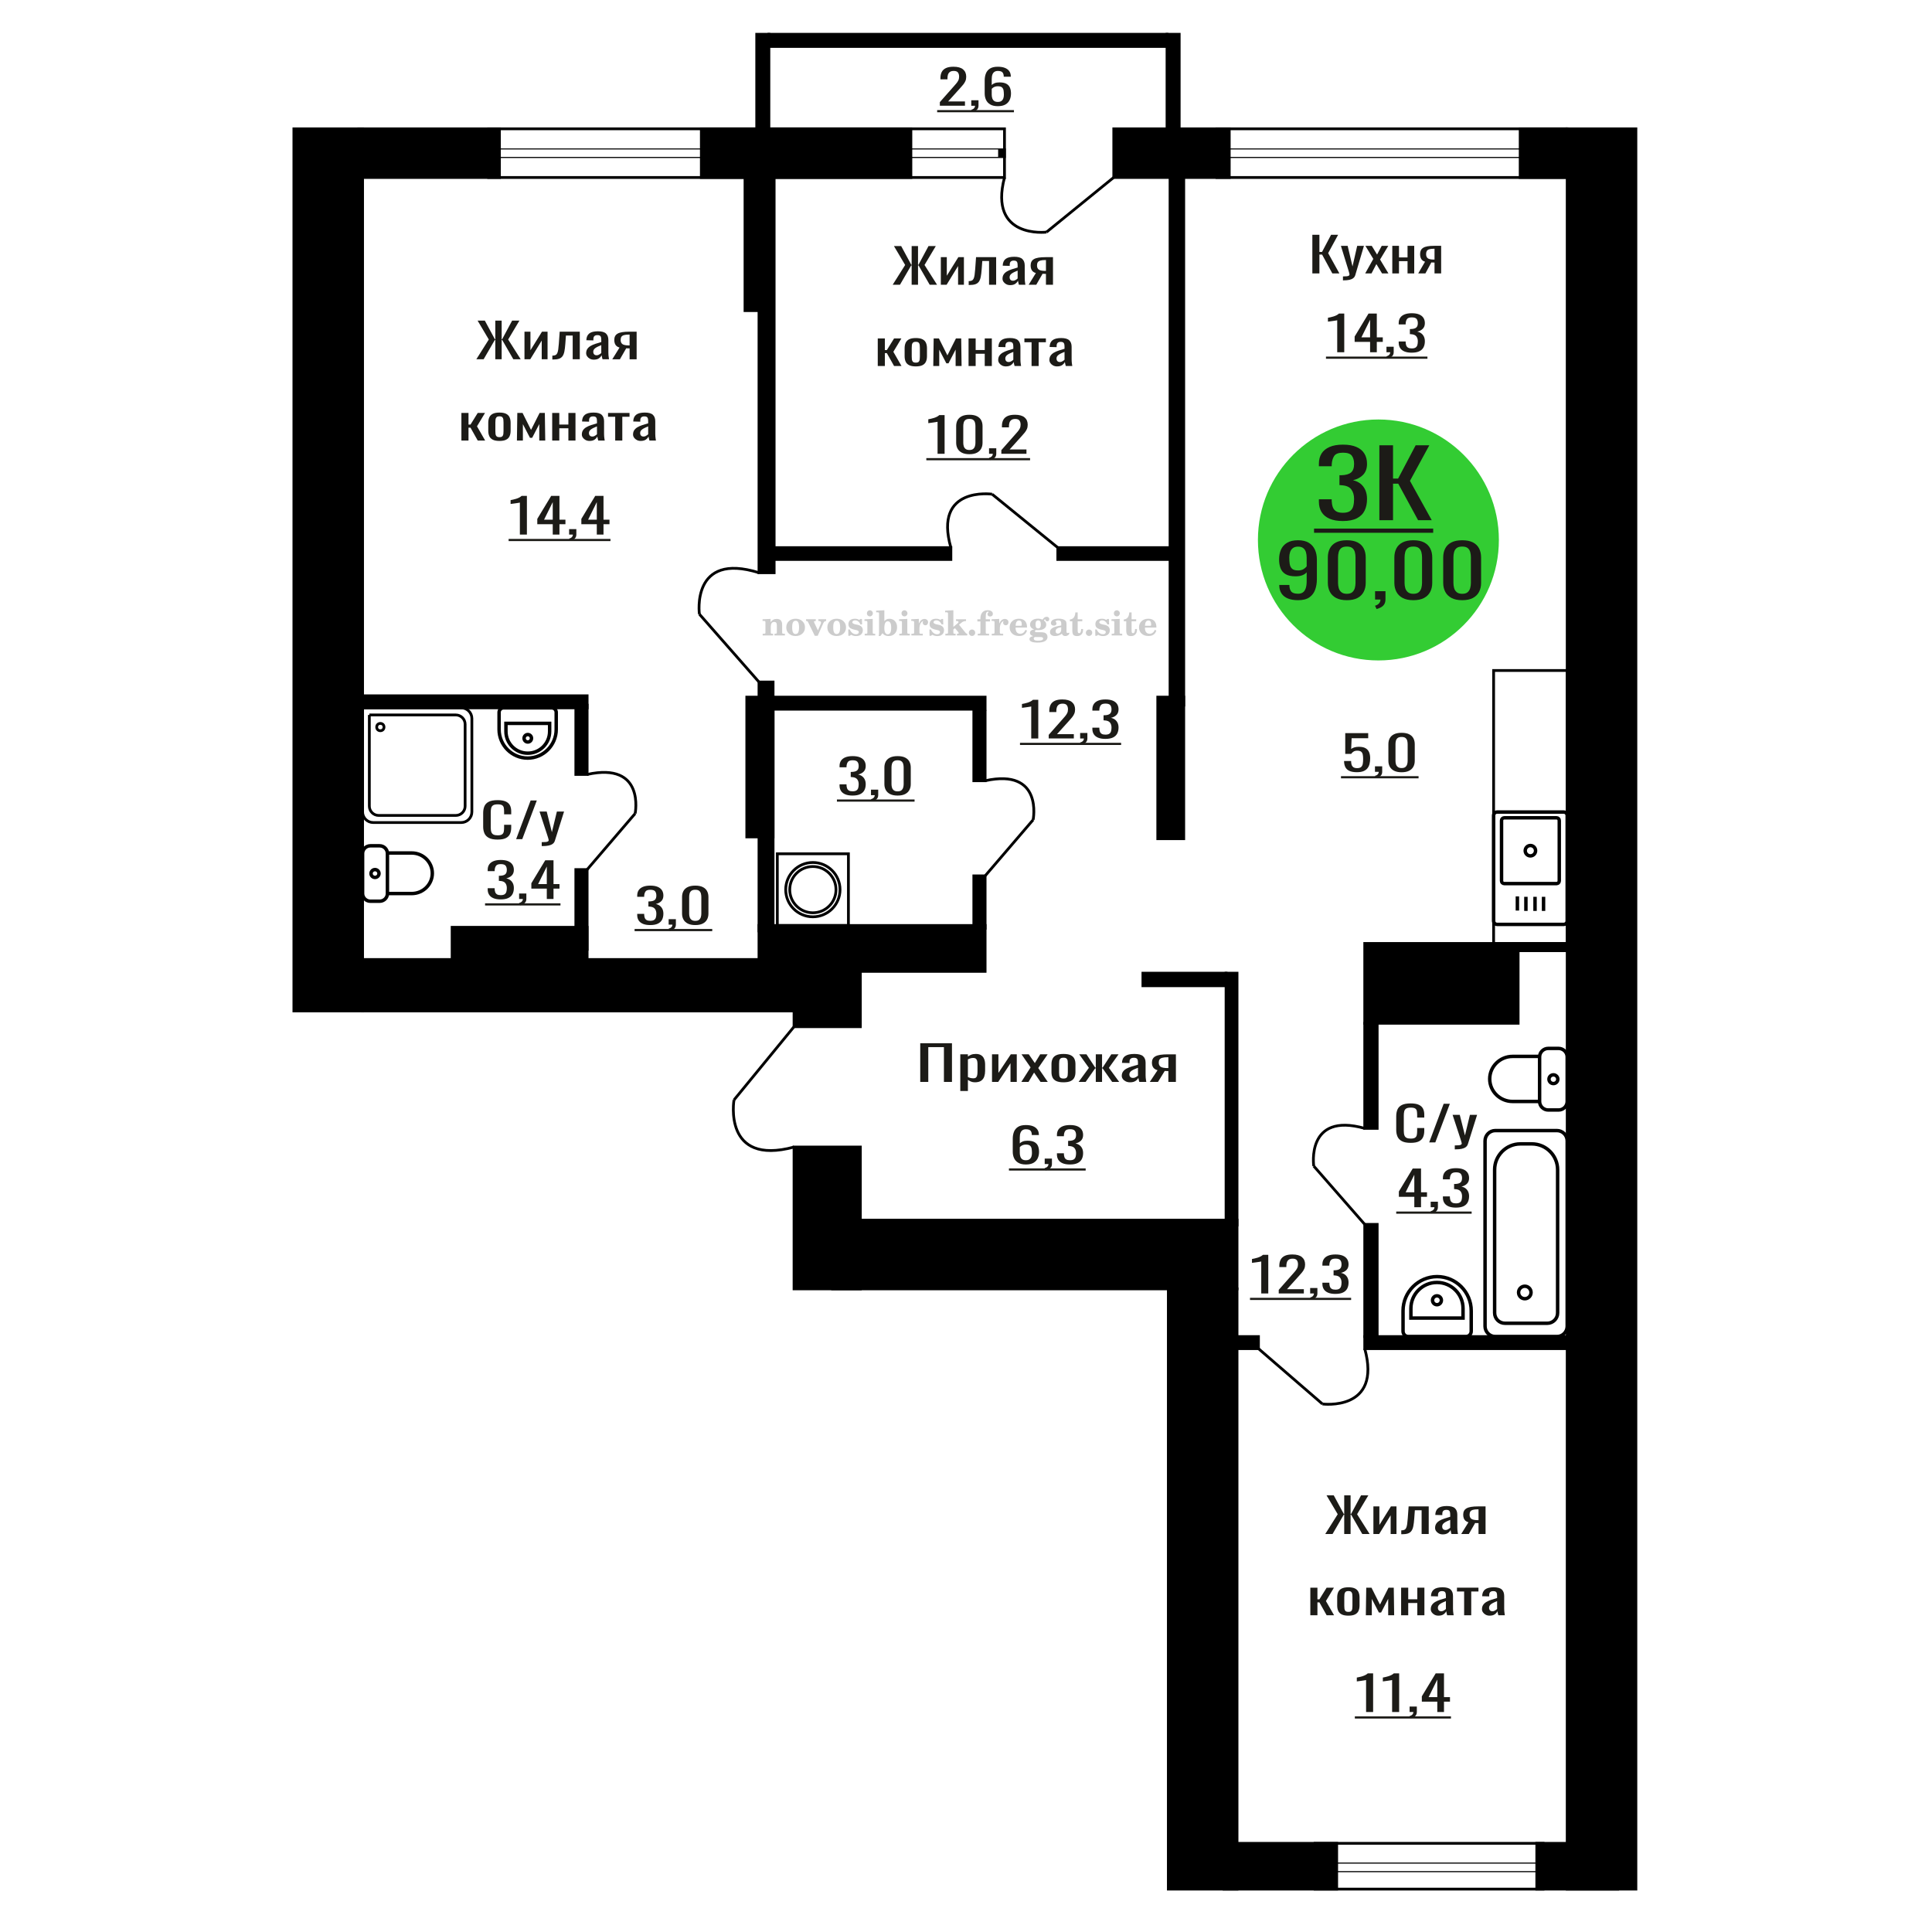 <?xml version="1.0" encoding="UTF-8"?>
<!DOCTYPE svg PUBLIC "-//W3C//DTD SVG 1.1//EN" "http://www.w3.org/Graphics/SVG/1.1/DTD/svg11.dtd">
<!-- Creator: CorelDRAW 2019 -->
<svg xmlns="http://www.w3.org/2000/svg" xml:space="preserve" width="140mm" height="140mm" version="1.1" style="shape-rendering:geometricPrecision; text-rendering:geometricPrecision; image-rendering:optimizeQuality; fill-rule:evenodd; clip-rule:evenodd"
viewBox="0 0 14000 14000"
 xmlns:xlink="http://www.w3.org/1999/xlink">
 <defs>
  <style type="text/css">
   <![CDATA[
    .str0 {stroke:black;stroke-width:25;stroke-miterlimit:22.926}
    .str1 {stroke:black;stroke-width:20;stroke-miterlimit:22.926}
    .fil1 {fill:none}
    .fil3 {fill:black}
    .fil2 {fill:#1C1B17}
    .fil5 {fill:#33CC33}
    .fil0 {fill:#1C1B17;fill-rule:nonzero}
    .fil4 {fill:#CCCCCC;fill-rule:nonzero}
   ]]>
  </style>
 </defs>
 <g id="Слой_x0020_1">
  <polygon class="fil0" points="9509.78,1981.36 9509.78,1701.1 9560.92,1701.1 9560.92,1825.66 9579.93,1825.66 9645.56,1701.1 9696.71,1701.1 9624.29,1834.31 9705.77,1981.36 9654.62,1981.36 9580.38,1844.69 9560.92,1844.69 9560.92,1981.36 "/>
  <path id="1" class="fil0" d="M9731.56 2031.53l0 -28.37c11.78,0 21.13,-0.41 28.06,-1.21 6.95,-0.81 11.92,-2.31 14.94,-4.5 3.02,-2.19 4.53,-5.25 4.53,-9.17 0,-2.08 -1.06,-6.69 -3.17,-13.84 -2.12,-7.15 -4.38,-14.76 -6.79,-22.84l-52.51 -170.23 48.89 0 35.31 149.47 33.94 -149.47 48.89 0 -62.46 211.06c-2.73,9.69 -7.7,17.36 -14.94,23.01 -7.25,5.65 -16.53,9.75 -27.84,12.28 -11.32,2.54 -24.97,3.81 -40.96,3.81l-5.89 0z"/>
  <polygon id="2" class="fil0" points="9892.69,1981.36 9951.53,1876.18 9894.05,1781.37 9940.22,1781.37 9978.69,1844.69 10012.64,1781.37 10060.16,1781.37 10000.42,1880.67 10061.08,1981.36 10014.9,1981.36 9973.72,1913.54 9938.41,1981.36 "/>
  <polygon id="3" class="fil0" points="10089.13,1981.36 10089.13,1781.37 10137.57,1781.37 10137.57,1865.45 10199.57,1865.45 10199.57,1781.37 10248,1781.37 10248,1981.36 10199.57,1981.36 10199.57,1892.44 10137.57,1892.44 10137.57,1981.36 "/>
  <path id="4" class="fil0" d="M10276.97 1981.36l49.33 -84.77c-8.44,-2.54 -15.31,-6.34 -20.59,-11.42 -5.29,-5.07 -9.14,-11.3 -11.54,-18.68 -2.42,-7.38 -3.63,-15.69 -3.63,-24.91 0,-10.61 1.81,-19.73 5.43,-27.34 3.63,-7.61 9.36,-13.84 17.21,-18.68 7.84,-4.85 18.26,-8.42 31.22,-10.73 12.98,-2.3 28.98,-3.46 47.99,-3.46l50.69 0 0 199.99 -47.97 0 0 -78.89c-4.83,0 -8.91,-0.06 -12.24,-0.17 -3.3,-0.12 -6.93,-0.29 -10.85,-0.52l-43 79.58 -52.05 0zm112.69 -100.34c0.62,0 1.6,0 2.95,0 1.36,0 2.2,0 2.5,0l0 -78.54c-0.3,0 -1.14,0 -2.5,0 -1.35,0 -2.19,0 -2.49,0 -14.18,0 -25.42,1.32 -33.72,3.98 -8.3,2.65 -14.1,6.8 -17.43,12.45 -3.32,5.65 -4.97,13.21 -4.97,22.67 0,13.14 3.85,22.95 11.54,29.41 7.69,6.45 22.41,9.8 44.12,10.03z"/>
  <polygon class="fil0" points="6668.42,7840.06 6668.42,7559.79 6898.31,7559.79 6898.31,7840.06 6840.06,7840.06 6840.06,7587.82 6726.67,7587.82 6726.67,7840.06 "/>
  <path id="1" class="fil0" d="M6958.61 7905.8l0 -265.73 55.16 0 0 15.91c6.53,-5.07 14.44,-9.45 23.7,-13.15 9.29,-3.69 20.28,-5.53 33,-5.53 15.46,0 27.75,2.71 36.86,8.13 9.1,5.42 15.89,12.23 20.36,20.41 4.45,8.19 7.39,16.5 8.76,24.92 1.37,8.42 2.05,15.62 2.05,21.62l0 48.44c0,14.07 -2.05,27.4 -6.18,39.97 -4.12,12.57 -11.6,22.72 -22.42,30.45 -10.83,7.72 -26.04,11.59 -45.61,11.59 -10.65,0 -20.11,-1.79 -28.35,-5.37 -8.25,-3.57 -15.64,-7.66 -22.17,-12.28l0 80.62 -55.16 0zm94.85 -92.04c9.62,0 16.49,-2.36 20.62,-7.09 4.12,-4.73 6.7,-11.13 7.73,-19.2 1.03,-8.08 1.55,-16.96 1.55,-26.65l0 -48.44c0,-8.3 -0.69,-15.97 -2.07,-23.01 -1.37,-7.03 -4.29,-12.63 -8.76,-16.78 -4.47,-4.15 -11.5,-6.23 -21.13,-6.23 -7.22,0 -14.09,1.04 -20.61,3.12 -6.54,2.07 -12.2,4.5 -17.02,7.26l0 128.03c5.16,2.53 11,4.67 17.52,6.4 6.53,1.73 13.92,2.59 22.17,2.59z"/>
  <polygon id="2" class="fil0" points="7188.5,7840.06 7188.5,7640.07 7234.9,7640.07 7234.9,7774.66 7324.58,7640.07 7367.89,7640.07 7367.89,7840.06 7322.53,7840.06 7322.53,7704.42 7233.35,7840.06 "/>
  <polygon id="3" class="fil0" points="7400.87,7840.06 7467.89,7734.87 7402.42,7640.07 7455,7640.07 7498.81,7703.39 7537.47,7640.07 7591.59,7640.07 7523.54,7739.37 7592.62,7840.06 7540.05,7840.06 7493.14,7772.24 7452.93,7840.06 "/>
  <path id="4" class="fil0" d="M7706.54 7842.83c-21.99,0 -39.35,-3 -52.07,-9 -12.7,-6 -21.73,-14.53 -27.05,-25.6 -5.33,-11.08 -8,-24.11 -8,-39.1l0 -58.13c0,-15 2.67,-28.03 8,-39.1 5.32,-11.07 14.35,-19.61 27.05,-25.61 12.72,-5.99 30.08,-8.99 52.07,-8.99 21.98,0 39.25,3 51.79,8.99 12.55,6 21.48,14.54 26.82,25.61 5.32,11.07 7.98,24.1 7.98,39.1l0 58.13c0,14.99 -2.66,28.02 -7.98,39.1 -5.34,11.07 -14.27,19.6 -26.82,25.6 -12.54,6 -29.81,9 -51.79,9zm0 -27.34c10.65,0 18.13,-2.07 22.42,-6.22 4.29,-4.16 6.88,-9.64 7.73,-16.44 0.86,-6.81 1.29,-13.9 1.29,-21.28l0 -62.63c0,-7.61 -0.43,-14.76 -1.29,-21.45 -0.85,-6.69 -3.44,-12.17 -7.73,-16.44 -4.29,-4.26 -11.77,-6.4 -22.42,-6.4 -10.65,0 -18.22,2.14 -22.68,6.4 -4.47,4.27 -7.13,9.75 -8,16.44 -0.85,6.69 -1.28,13.84 -1.28,21.45l0 62.63c0,7.38 0.43,14.47 1.28,21.28 0.87,6.8 3.53,12.28 8,16.44 4.46,4.15 12.03,6.22 22.68,6.22z"/>
  <polygon id="5" class="fil0" points="7815.8,7840.06 7890.56,7737.99 7820.45,7640.07 7873.02,7640.07 7936.42,7736.26 7940.55,7736.26 7940.55,7640.07 7985.91,7640.07 7985.91,7736.26 7990.04,7736.26 8052.92,7640.07 8105.49,7640.07 8035.38,7737.99 8110.14,7840.06 8059.1,7840.06 7990.04,7741.79 7985.91,7741.79 7985.91,7840.06 7940.55,7840.06 7940.55,7741.79 7935.9,7741.79 7866.84,7840.06 "/>
  <path id="6" class="fil0" d="M8188.48 7842.83c-11.68,0 -21.99,-2.25 -30.93,-6.75 -8.93,-4.5 -15.98,-10.26 -21.14,-17.3 -5.15,-7.04 -7.73,-14.47 -7.73,-22.32 0,-12.45 3.1,-22.95 9.28,-31.48 6.19,-8.54 14.69,-15.75 25.52,-21.63 10.82,-5.88 23.36,-11.01 37.63,-15.4 14.26,-4.38 29.29,-8.65 45.09,-12.8l0 -14.19c0,-8.07 -0.68,-14.76 -2.05,-20.06 -1.37,-5.31 -4.22,-9.29 -8.51,-11.94 -4.29,-2.65 -10.74,-3.98 -19.33,-3.98 -7.56,0 -13.66,1.15 -18.3,3.46 -4.63,2.31 -7.98,5.59 -10.05,9.86 -2.06,4.27 -3.09,9.28 -3.09,15.05l0 10.04 -54.64 -1.39c0.69,-22.14 8.26,-38.46 22.68,-48.96 14.43,-10.49 36.78,-15.74 67.02,-15.74 29.54,0 50.51,5.42 62.88,16.26 12.36,10.84 18.56,26.53 18.56,47.06l0 91.34c0,6.23 0.25,12.23 0.76,18 0.52,5.76 1.2,11.13 2.07,16.09 0.86,4.96 1.62,9.63 2.32,14.01l-50.51 0c-1.05,-3.69 -2.33,-8.36 -3.88,-14.01 -1.55,-5.65 -2.66,-10.79 -3.35,-15.4 -3.42,7.84 -10.04,15.17 -19.84,21.97 -9.79,6.81 -23.28,10.21 -40.46,10.21zm21.64 -31.83c5.5,0 10.66,-1.04 15.47,-3.12 4.81,-2.07 9.11,-4.44 12.88,-7.09 3.79,-2.65 6.36,-4.79 7.73,-6.4l0 -56.75c-8.58,3.23 -16.65,6.46 -24.22,9.69 -7.55,3.23 -14.18,6.63 -19.84,10.21 -5.68,3.57 -10.15,7.61 -13.41,12.11 -3.26,4.5 -4.88,9.63 -4.88,15.39 0,8.08 2.22,14.42 6.69,19.03 4.46,4.62 11,6.93 19.58,6.93z"/>
  <path id="7" class="fil0" d="M8331.77 7840.06l56.19 -84.77c-9.62,-2.54 -17.44,-6.35 -23.46,-11.42 -6.02,-5.08 -10.4,-11.3 -13.14,-18.69 -2.75,-7.38 -4.12,-15.68 -4.12,-24.91 0,-10.61 2.05,-19.72 6.18,-27.33 4.12,-7.62 10.65,-13.84 19.59,-18.69 8.93,-4.84 20.79,-8.42 35.57,-10.72 14.76,-2.31 32.98,-3.46 54.63,-3.46l57.74 0 0 199.99 -54.64 0 0 -78.89c-5.5,0 -10.15,-0.06 -13.92,-0.17 -3.78,-0.12 -7.91,-0.29 -12.38,-0.52l-48.96 79.58 -59.28 0zm128.35 -100.34c0.69,0 1.81,0 3.36,0 1.53,0 2.48,0 2.83,0l0 -78.55c-0.35,0 -1.3,0 -2.83,0 -1.55,0 -2.51,0 -2.85,0 -16.15,0 -28.94,1.33 -38.4,3.98 -9.45,2.65 -16.06,6.81 -19.85,12.46 -3.77,5.65 -5.66,13.2 -5.66,22.66 0,13.15 4.38,22.95 13.14,29.41 8.76,6.46 25.52,9.81 50.26,10.04z"/>
  <path class="fil1 str0" d="M10823.3 5909.37l0 764.15c0,13.71 11.19,24.93 24.88,24.93l483.4 0c13.69,0 24.89,-11.22 24.89,-24.93l0 -764.15c0,-13.71 -11.2,-24.93 -24.89,-24.93l-483.4 0c-13.69,0 -24.88,11.22 -24.88,24.93zm57.41 36.34l0 437.57c0,10.76 8.79,19.56 19.52,19.56l379.29 0c10.74,0 19.53,-8.8 19.53,-19.56l0 -437.57c0,-10.76 -8.79,-19.56 -19.53,-19.56l-379.29 0c-10.73,0 -19.52,8.8 -19.52,19.56zm171.65 218.78c0,20.77 16.8,37.6 37.52,37.6 20.72,0 37.52,-16.83 37.52,-37.6 0,-20.76 -16.8,-37.59 -37.52,-37.59 -20.72,0 -37.52,16.83 -37.52,37.59zm-56.8 331.28l0 102.47m61.73 -99.62l0 102.47m66.15 -102.47l0 102.47m61.73 -102.47l0 102.47"/>
  <path class="fil0" d="M7433.61 8438.32c-22.23,0 -40.33,-4.09 -54.31,-12.28 -13.98,-8.19 -24.22,-19.26 -30.73,-33.22 -6.52,-13.95 -9.77,-29.46 -9.77,-46.53l0 -94.46c0,-18.22 2.85,-34.83 8.58,-49.82 5.72,-15 15.48,-26.99 29.3,-35.99 13.81,-8.99 32.79,-13.49 56.93,-13.49 20.01,0 36.93,2.65 50.74,7.96 13.82,5.3 24.45,13.03 31.92,23.18 7.46,10.15 11.36,22.49 11.67,37.02 0,0.46 0.09,1.1 0.24,1.9 0.16,0.81 0.25,1.56 0.25,2.25l-51.46 0c0,-13.61 -3.02,-23.99 -9.06,-31.14 -6.03,-7.15 -17.46,-10.72 -34.3,-10.72 -9.21,0 -17.15,2.13 -23.82,6.4 -6.67,4.26 -11.67,10.78 -15.01,19.55 -3.34,8.76 -5,20.06 -5,33.9l0 42.56c5.08,-5.76 12.31,-10.44 21.67,-14.01 9.38,-3.58 20.89,-5.36 34.55,-5.36 21.28,0 37.95,3.34 50.03,10.03 12.06,6.69 20.64,16.09 25.72,28.2 5.08,12.11 7.63,26.35 7.63,42.73 0,16.84 -3.18,32.18 -9.53,46.02 -6.36,13.84 -16.53,24.85 -30.5,33.04 -13.98,8.19 -32.55,12.28 -55.74,12.28zm0 -30.79c11.44,0 20.32,-2.36 26.68,-7.09 6.35,-4.73 10.88,-11.02 13.58,-18.86 2.7,-7.84 4.05,-16.38 4.05,-25.6 0,-11.08 -0.72,-21.34 -2.15,-30.8 -1.42,-9.46 -5.16,-17.01 -11.19,-22.66 -6.03,-5.65 -16.36,-8.48 -30.97,-8.48 -6.98,0 -13.34,0.92 -19.06,2.77 -5.71,1.85 -10.64,4.21 -14.76,7.09 -4.13,2.89 -7.46,5.94 -10.01,9.17l0 41.87c0,9.46 1.35,18.22 4.05,26.29 2.7,8.08 7.23,14.48 13.57,19.21 6.37,4.73 15.1,7.09 26.21,7.09z"/>
  <path id="1" class="fil0" d="M7577.97 8480.54l-8.1 -15.92c8.58,-2.08 15.33,-5.71 20.26,-10.9 4.91,-5.19 7.38,-11.36 7.38,-18.51l-27.15 0 0 -39.79 52.4 0 0 39.1c0,12.22 -3.66,21.97 -10.96,29.24 -7.31,7.26 -18.59,12.85 -33.83,16.78z"/>
  <path id="2" class="fil0" d="M7753.3 8438.32c-20.97,0 -38.43,-2.88 -52.41,-8.65 -13.97,-5.76 -24.45,-14.07 -31.45,-24.91 -6.98,-10.84 -10.48,-23.64 -10.48,-38.4l0 -9.35 50.51 0c0,0.93 0,1.91 0,2.94 0,1.04 0,2.14 0,3.29 0.32,8.31 1.67,15.8 4.05,22.49 2.38,6.69 6.66,12 12.86,15.92 6.2,3.92 15.16,5.88 26.92,5.88 12.38,0 21.76,-2.13 28.11,-6.4 6.36,-4.27 10.64,-10.32 12.86,-18.17 2.23,-7.84 3.34,-16.83 3.34,-26.98 0,-14.77 -3.73,-26.82 -11.19,-36.16 -7.48,-9.34 -20.57,-14.48 -39.32,-15.4 -0.95,-0.23 -2.14,-0.34 -3.56,-0.34 -1.43,0 -2.63,0 -3.58,0l0 -37.03c0.95,0 2.06,0 3.33,0 1.27,0 2.38,0 3.33,0 18.11,-0.46 31.14,-3.92 39.08,-10.38 7.93,-6.45 11.91,-17.18 11.91,-32.17 0,-12.69 -2.94,-22.84 -8.81,-30.45 -5.88,-7.61 -17.56,-11.42 -35.03,-11.42 -17.46,0 -29.06,4.21 -34.77,12.63 -5.73,8.42 -8.89,19.2 -9.53,32.35 0,0.92 0,1.9 0,2.94 0,1.04 0,2.02 0,2.94l-50.51 0 0 -9.34c0,-14.99 3.5,-27.8 10.48,-38.41 7,-10.61 17.56,-18.8 31.69,-24.56 14.14,-5.77 31.68,-8.65 52.64,-8.65 21.29,0 38.91,2.88 52.89,8.65 13.98,5.76 24.45,14.01 31.45,24.74 6.98,10.72 10.48,23.58 10.48,38.58 0,16.83 -5,30.33 -15.01,40.48 -10.01,10.15 -23.42,17.07 -40.26,20.76 11.76,2.54 21.68,6.92 29.78,13.15 8.1,6.22 14.36,14.12 18.81,23.7 4.45,9.57 6.68,20.7 6.68,33.39 0,16.6 -3.18,31.08 -9.53,43.42 -6.36,12.34 -16.52,21.91 -30.5,28.72 -13.98,6.8 -32.39,10.2 -55.26,10.2z"/>
  <polygon id="3" class="fil2" points="7311.17,8466.66 7867.16,8466.66 7867.16,8482.39 7311.17,8482.39 "/>
  <path class="fil1 str0" d="M10905.19 9588.89l307.32 0c41,0 74.55,-33.65 74.55,-74.78l0 -1038.06c0,-102.83 -83.87,-186.96 -186.37,-186.96l-83.68 0c-102.51,0 -186.37,84.13 -186.37,186.96l0 1038.06c0,41.13 33.54,74.78 74.55,74.78zm-69.42 96.39l446.15 0c41,0 74.55,-33.65 74.55,-74.78l0 -1343.23c0,-41.13 -33.55,-74.77 -74.55,-74.77l-446.15 0c-41,0 -74.55,33.64 -74.55,74.77l0 1343.23c0,41.13 33.55,74.78 74.55,74.78zm213.57 -274.24c24.94,0 45.17,-20.28 45.17,-45.3 0,-25.02 -20.23,-45.31 -45.17,-45.31 -24.94,0 -45.16,20.29 -45.16,45.31 0,25.02 20.22,45.3 45.16,45.3z"/>
  <path class="fil1 str1" d="M5318.7 7970.83c0,0 -82.04,480.99 435.17,340.99"/>
  <line class="fil1 str1" x1="5753.88" y1="7439.84" x2="5318.7" y2= "7970.84" />
  <path class="fil0" d="M9690 2552.51l0 -231.83c-0.32,0.23 -3.9,0.93 -10.73,2.08 -6.83,1.15 -14.52,2.31 -23.1,3.46 -8.58,1.15 -16.19,2.19 -22.87,3.11 -6.67,0.93 -10.17,1.39 -10.48,1.39l0 -28.03c5.4,-0.92 11.67,-2.19 18.82,-3.81 7.15,-1.61 14.45,-3.57 21.91,-5.88 7.46,-2.3 14.62,-5.19 21.44,-8.65 6.83,-3.46 12.63,-7.49 17.39,-12.11l38.6 0 0 280.27 -50.98 0z"/>
  <path id="1" class="fil0" d="M9928.22 2552.51l0 -75.08 -111.96 0 0 -38.76 100.53 -166.43 60.04 0 0 172.31 43.34 0 0 32.88 -43.34 0 0 75.08 -48.61 0zm-62.89 -107.96l62.89 0 0 -127.33 -62.89 127.33z"/>
  <path id="2" class="fil0" d="M10054.47 2597.84l-8.09 -15.92c8.58,-2.08 15.32,-5.71 20.25,-10.9 4.92,-5.19 7.38,-11.36 7.38,-18.51l-27.15 0 0 -39.79 52.41 0 0 39.1c0,12.22 -3.67,21.97 -10.96,29.24 -7.32,7.26 -18.59,12.86 -33.84,16.78z"/>
  <path id="3" class="fil0" d="M10229.8 2555.62c-20.95,0 -38.43,-2.88 -52.4,-8.65 -13.98,-5.76 -24.46,-14.07 -31.45,-24.91 -6.99,-10.84 -10.48,-23.64 -10.48,-38.41l0 -9.34 50.5 0c0,0.92 0,1.9 0,2.94 0,1.04 0,2.14 0,3.29 0.32,8.3 1.67,15.8 4.05,22.49 2.38,6.69 6.67,12 12.86,15.92 6.2,3.92 15.18,5.88 26.92,5.88 12.4,0 21.76,-2.13 28.11,-6.4 6.36,-4.27 10.64,-10.32 12.87,-18.17 2.22,-7.84 3.33,-16.84 3.33,-26.99 0,-14.76 -3.73,-26.81 -11.19,-36.15 -7.46,-9.35 -20.57,-14.48 -39.31,-15.4 -0.95,-0.23 -2.14,-0.35 -3.57,-0.35 -1.43,0 -2.63,0 -3.58,0l0 -37.02c0.95,0 2.07,0 3.33,0 1.28,0 2.39,0 3.35,0 18.09,-0.46 31.12,-3.92 39.06,-10.38 7.95,-6.46 11.91,-17.19 11.91,-32.18 0,-12.69 -2.93,-22.84 -8.81,-30.45 -5.88,-7.61 -17.55,-11.42 -35.01,-11.42 -17.48,0 -29.07,4.21 -34.79,12.63 -5.71,8.42 -8.89,19.21 -9.53,32.35 0,0.93 0,1.91 0,2.95 0,1.03 0,2.01 0,2.94l-50.5 0 0 -9.35c0,-14.99 3.49,-27.79 10.48,-38.4 6.99,-10.61 17.55,-18.8 31.68,-24.57 14.14,-5.77 31.68,-8.65 52.66,-8.65 21.27,0 38.9,2.88 52.87,8.65 13.98,5.77 24.47,14.01 31.45,24.74 6.98,10.73 10.48,23.59 10.48,38.58 0,16.84 -5,30.33 -15.01,40.48 -10,10.15 -23.42,17.07 -40.25,20.76 11.75,2.54 21.68,6.92 29.77,13.15 8.1,6.23 14.38,14.13 18.83,23.7 4.44,9.58 6.66,20.71 6.66,33.39 0,16.61 -3.17,31.09 -9.53,43.43 -6.35,12.34 -16.51,21.91 -30.48,28.72 -13.98,6.8 -32.4,10.2 -55.28,10.2z"/>
  <polygon id="4" class="fil2" points="9608.52,2583.97 10343.68,2583.97 10343.68,2599.7 9608.52,2599.7 "/>
  <polygon class="fil0" points="6468.72,2063.42 6559.07,1920.17 6477.86,1783.15 6530.24,1783.15 6603.3,1918.44 6606.17,1918.44 6606.17,1783.15 6652.32,1783.15 6652.32,1918.44 6655.68,1918.44 6728.25,1783.15 6781.12,1783.15 6699.42,1920.17 6790.24,2063.42 6736.9,2063.42 6656.16,1923.29 6652.32,1923.29 6652.32,2063.42 6606.17,2063.42 6606.17,1923.29 6602.81,1923.29 6521.6,2063.42 "/>
  <polygon id="1" class="fil0" points="6817.63,2063.42 6817.63,1863.43 6860.9,1863.43 6860.9,1998.02 6944.51,1863.43 6984.89,1863.43 6984.89,2063.42 6942.6,2063.42 6942.6,1927.78 6859.45,2063.42 "/>
  <path id="2" class="fil0" d="M7019.49 2065.15l0 -28.03c9.61,0 17.23,-1.38 22.84,-4.15 5.59,-2.77 9.93,-7.44 12.97,-14.01 3.04,-6.58 5.36,-15.46 6.97,-26.65 1.6,-11.18 3.04,-25.2 4.32,-42.04l6.25 -86.84 145.62 0 0 199.99 -51.42 0 0 -171.97 -49.03 0 -4.32 58.82c-1.6,22.84 -3.93,41.76 -6.97,56.75 -3.04,14.99 -7.76,26.7 -14.17,35.12 -6.42,8.42 -14.99,14.36 -25.72,17.82 -10.72,3.46 -24.59,5.19 -41.57,5.19l-5.77 0z"/>
  <path id="3" class="fil0" d="M7320.34 2066.19c-10.89,0 -20.5,-2.25 -28.83,-6.75 -8.33,-4.5 -14.9,-10.26 -19.71,-17.3 -4.81,-7.04 -7.21,-14.47 -7.21,-22.32 0,-12.45 2.89,-22.95 8.65,-31.48 5.77,-8.54 13.7,-15.75 23.8,-21.63 10.08,-5.88 21.78,-11.01 35.08,-15.4 13.3,-4.38 27.31,-8.65 42.05,-12.8l0 -14.19c0,-8.07 -0.64,-14.76 -1.92,-20.06 -1.28,-5.31 -3.93,-9.29 -7.93,-11.94 -4,-2.65 -10.01,-3.98 -18.03,-3.98 -7.04,0 -12.74,1.15 -17.06,3.46 -4.32,2.31 -7.44,5.59 -9.37,9.86 -1.92,4.27 -2.88,9.28 -2.88,15.05l0 10.04 -50.94 -1.39c0.63,-22.14 7.69,-38.46 21.14,-48.96 13.45,-10.49 34.29,-15.74 62.49,-15.74 27.54,0 47.1,5.42 58.62,16.26 11.53,10.84 17.31,26.53 17.31,47.06l0 91.34c0,6.23 0.24,12.23 0.71,18 0.49,5.76 1.12,11.13 1.93,16.09 0.81,4.96 1.51,9.63 2.17,14.01l-47.1 0c-0.98,-3.69 -2.17,-8.36 -3.61,-14.01 -1.45,-5.65 -2.49,-10.79 -3.13,-15.4 -3.19,7.84 -9.36,15.17 -18.5,21.97 -9.13,6.81 -21.71,10.21 -37.73,10.21zm20.19 -31.83c5.12,0 9.93,-1.04 14.41,-3.12 4.49,-2.07 8.5,-4.44 12.02,-7.09 3.53,-2.65 5.93,-4.79 7.21,-6.4l0 -56.75c-8,3.23 -15.53,6.46 -22.59,9.69 -7.04,3.23 -13.22,6.63 -18.5,10.21 -5.29,3.57 -9.46,7.61 -12.5,12.11 -3.04,4.5 -4.56,9.63 -4.56,15.39 0,8.08 2.07,14.42 6.24,19.03 4.17,4.62 10.27,6.93 18.27,6.93z"/>
  <path id="4" class="fil0" d="M7453.95 2063.42l52.39 -84.77c-8.97,-2.54 -16.26,-6.35 -21.87,-11.42 -5.62,-5.08 -9.7,-11.3 -12.25,-18.69 -2.57,-7.38 -3.85,-15.68 -3.85,-24.91 0,-10.61 1.91,-19.72 5.76,-27.33 3.85,-7.62 9.93,-13.84 18.27,-18.69 8.33,-4.84 19.39,-8.42 33.17,-10.72 13.76,-2.31 30.75,-3.46 50.93,-3.46l53.84 0 0 199.99 -50.95 0 0 -78.89c-5.13,0 -9.46,-0.06 -12.97,-0.17 -3.53,-0.12 -7.38,-0.29 -11.55,-0.52l-45.65 79.58 -55.27 0zm119.67 -100.34c0.64,0 1.69,0 3.13,0 1.43,0 2.32,0 2.64,0l0 -78.55c-0.32,0 -1.21,0 -2.64,0 -1.44,0 -2.33,0 -2.65,0 -15.06,0 -26.99,1.33 -35.81,3.98 -8.81,2.65 -14.97,6.81 -18.5,12.46 -3.52,5.65 -5.28,13.2 -5.28,22.66 0,13.15 4.08,22.95 12.25,29.41 8.17,6.46 23.79,9.81 46.86,10.04z"/>
  <polygon id="5" class="fil0" points="6360.59,2652.33 6360.59,2452.34 6412.02,2452.34 6412.02,2536.76 6426.44,2536.76 6478.82,2452.34 6531.68,2452.34 6473.54,2549.22 6532.65,2652.33 6478.82,2652.33 6426.44,2558.91 6412.02,2558.91 6412.02,2652.33 "/>
  <path id="6" class="fil0" d="M6636.45 2655.1c-20.5,0 -36.68,-3 -48.54,-9 -11.85,-6 -20.27,-14.53 -25.23,-25.6 -4.97,-11.08 -7.45,-24.11 -7.45,-39.1l0 -58.13c0,-15 2.48,-28.03 7.45,-39.1 4.96,-11.07 13.38,-19.61 25.23,-25.61 11.86,-5.99 28.04,-8.99 48.54,-8.99 20.5,0 36.6,3 48.3,8.99 11.69,6 20.03,14.54 25,25.61 4.96,11.07 7.44,24.1 7.44,39.1l0 58.13c0,14.99 -2.48,28.02 -7.44,39.1 -4.97,11.07 -13.31,19.6 -25,25.6 -11.7,6 -27.8,9 -48.3,9zm0 -27.34c9.93,0 16.91,-2.07 20.91,-6.22 4,-4.16 6.41,-9.64 7.21,-16.44 0.8,-6.81 1.2,-13.9 1.2,-21.28l0 -62.63c0,-7.61 -0.4,-14.76 -1.2,-21.45 -0.8,-6.69 -3.21,-12.17 -7.21,-16.44 -4,-4.26 -10.98,-6.4 -20.91,-6.4 -9.93,0 -16.98,2.14 -21.14,6.4 -4.16,4.27 -6.65,9.75 -7.46,16.44 -0.79,6.69 -1.19,13.84 -1.19,21.45l0 62.63c0,7.38 0.4,14.47 1.19,21.28 0.81,6.8 3.3,12.28 7.46,16.44 4.16,4.15 11.21,6.22 21.14,6.22z"/>
  <polygon id="7" class="fil0" points="6762.85,2652.33 6765.73,2452.34 6803.7,2452.34 6865.22,2575.17 6927.21,2452.34 6965.18,2452.34 6968.06,2652.33 6924.81,2652.33 6924.81,2532.96 6873.39,2632.61 6857.52,2632.61 6806.1,2533.65 6806.1,2652.33 "/>
  <polygon id="8" class="fil0" points="7018.52,2652.33 7018.52,2452.34 7069.95,2452.34 7069.95,2536.42 7135.79,2536.42 7135.79,2452.34 7187.21,2452.34 7187.21,2652.33 7135.79,2652.33 7135.79,2563.41 7069.95,2563.41 7069.95,2652.33 "/>
  <path id="9" class="fil0" d="M7289.11 2655.1c-10.89,0 -20.5,-2.25 -28.84,-6.75 -8.33,-4.5 -14.9,-10.26 -19.71,-17.3 -4.8,-7.04 -7.21,-14.47 -7.21,-22.32 0,-12.45 2.89,-22.95 8.66,-31.48 5.76,-8.54 13.69,-15.75 23.79,-21.63 10.08,-5.88 21.78,-11.01 35.08,-15.4 13.3,-4.38 27.31,-8.65 42.05,-12.8l0 -14.19c0,-8.07 -0.64,-14.76 -1.92,-20.06 -1.28,-5.31 -3.93,-9.29 -7.93,-11.94 -4,-2.65 -10.01,-3.98 -18.03,-3.98 -7.04,0 -12.73,1.15 -17.05,3.46 -4.32,2.31 -7.45,5.59 -9.38,9.86 -1.92,4.27 -2.87,9.28 -2.87,15.05l0 10.04 -50.95 -1.39c0.64,-22.14 7.69,-38.46 21.14,-48.96 13.46,-10.49 34.29,-15.74 62.49,-15.74 27.54,0 47.1,5.42 58.63,16.26 11.53,10.84 17.3,26.53 17.3,47.06l0 91.34c0,6.23 0.24,12.23 0.71,18 0.49,5.76 1.13,11.13 1.93,16.09 0.81,4.96 1.52,9.63 2.17,14.01l-47.1 0c-0.97,-3.69 -2.17,-8.36 -3.61,-14.01 -1.45,-5.65 -2.49,-10.79 -3.13,-15.4 -3.19,7.84 -9.36,15.17 -18.5,21.97 -9.12,6.81 -21.71,10.21 -37.72,10.21zm20.18 -31.83c5.12,0 9.93,-1.04 14.42,-3.12 4.48,-2.07 8.5,-4.44 12.01,-7.09 3.53,-2.65 5.93,-4.79 7.21,-6.4l0 -56.75c-8,3.23 -15.53,6.46 -22.59,9.69 -7.04,3.23 -13.22,6.63 -18.5,10.21 -5.29,3.57 -9.46,7.61 -12.5,12.11 -3.04,4.5 -4.55,9.63 -4.55,15.39 0,8.08 2.07,14.42 6.23,19.03 4.17,4.62 10.27,6.93 18.27,6.93z"/>
  <polygon id="10" class="fil0" points="7475.1,2652.33 7475.1,2480.02 7423.2,2480.02 7423.2,2452.34 7578.9,2452.34 7578.9,2480.02 7526.52,2480.02 7526.52,2652.33 "/>
  <path id="11" class="fil0" d="M7660.13 2655.1c-10.89,0 -20.5,-2.25 -28.83,-6.75 -8.34,-4.5 -14.91,-10.26 -19.71,-17.3 -4.81,-7.04 -7.21,-14.47 -7.21,-22.32 0,-12.45 2.89,-22.95 8.65,-31.48 5.76,-8.54 13.7,-15.75 23.79,-21.63 10.09,-5.88 21.78,-11.01 35.09,-15.4 13.29,-4.38 27.31,-8.65 42.04,-12.8l0 -14.19c0,-8.07 -0.64,-14.76 -1.91,-20.06 -1.28,-5.31 -3.93,-9.29 -7.93,-11.94 -4,-2.65 -10.02,-3.98 -18.03,-3.98 -7.05,0 -12.74,1.15 -17.06,3.46 -4.32,2.31 -7.44,5.59 -9.38,9.86 -1.91,4.27 -2.87,9.28 -2.87,15.05l0 10.04 -50.95 -1.39c0.64,-22.14 7.7,-38.46 21.14,-48.96 13.46,-10.49 34.3,-15.74 62.49,-15.74 27.55,0 47.1,5.42 58.63,16.26 11.53,10.84 17.31,26.53 17.31,47.06l0 91.34c0,6.23 0.23,12.23 0.71,18 0.48,5.76 1.12,11.13 1.93,16.09 0.8,4.96 1.51,9.63 2.16,14.01l-47.1 0c-0.97,-3.69 -2.16,-8.36 -3.61,-14.01 -1.44,-5.65 -2.48,-10.79 -3.12,-15.4 -3.2,7.84 -9.37,15.17 -18.5,21.97 -9.13,6.81 -21.71,10.21 -37.73,10.21zm20.18 -31.83c5.13,0 9.93,-1.04 14.42,-3.12 4.49,-2.07 8.5,-4.44 12.01,-7.09 3.53,-2.65 5.94,-4.79 7.21,-6.4l0 -56.75c-8,3.23 -15.53,6.46 -22.58,9.69 -7.04,3.23 -13.22,6.63 -18.5,10.21 -5.29,3.57 -9.46,7.61 -12.5,12.11 -3.05,4.5 -4.56,9.63 -4.56,15.39 0,8.08 2.07,14.42 6.24,19.03 4.16,4.62 10.26,6.93 18.26,6.93z"/>
  <path class="fil0" d="M10222.53 8281.56c-27.62,0 -49.06,-4.15 -64.3,-12.45 -15.26,-8.31 -25.85,-19.49 -31.79,-33.57 -5.95,-14.07 -8.91,-29.75 -8.91,-47.05l0 -98.96c0,-18.92 2.96,-35.41 8.91,-49.48 5.94,-14.07 16.53,-24.97 31.79,-32.7 15.24,-7.73 36.68,-11.59 64.3,-11.59 24.4,0 43.74,3.23 58.03,9.69 14.29,6.46 24.56,15.68 30.83,27.68 6.26,11.99 9.38,26.41 9.38,43.25l0 22.14 -51.53 0 0 -19.72c0,-10.38 -0.72,-19.55 -2.17,-27.51 -1.44,-7.95 -5.38,-14.12 -11.79,-18.51 -6.43,-4.38 -17.18,-6.57 -32.28,-6.57 -15.41,0 -26.64,2.36 -33.71,7.09 -7.06,4.73 -11.64,11.42 -13.73,20.07 -2.09,8.65 -3.13,18.74 -3.13,30.28l0 111.07c0,14.07 1.61,25.2 4.81,33.39 3.22,8.18 8.52,14.01 15.9,17.47 7.39,3.46 17.34,5.19 29.86,5.19 14.78,0 25.37,-2.37 31.79,-7.09 6.42,-4.73 10.44,-11.25 12.04,-19.55 1.6,-8.31 2.41,-18 2.41,-29.07l0 -20.76 51.53 0 0 20.76c0,17.07 -2.88,32.12 -8.66,45.16 -5.79,13.03 -15.74,23.18 -29.87,30.44 -14.13,7.27 -34.03,10.9 -59.71,10.9z"/>
  <polygon id="1" class="fil0" points="10356.42,8278.45 10461.41,7998.18 10506.21,7998.18 10400.74,8278.45 "/>
  <path id="2" class="fil0" d="M10541.85 8328.62l0 -28.37c12.53,0 22.48,-0.41 29.86,-1.21 7.39,-0.81 12.68,-2.31 15.9,-4.5 3.21,-2.19 4.81,-5.25 4.81,-9.17 0,-2.08 -1.12,-6.69 -3.36,-13.84 -2.26,-7.15 -4.67,-14.76 -7.23,-22.84l-55.87 -170.23 52.02 0 37.56 149.47 36.13 -149.47 52.01 0 -66.46 211.06c-2.9,9.69 -8.19,17.36 -15.9,23.01 -7.7,5.65 -17.58,9.75 -29.62,12.29 -12.04,2.53 -26.57,3.8 -43.58,3.8l-6.27 0z"/>
  <path class="fil0" d="M10248.63 8747.76l0 -75.08 -111.96 0 0 -38.76 100.53 -166.43 60.04 0 0 172.31 43.35 0 0 32.88 -43.35 0 0 75.08 -48.61 0zm-62.88 -107.96l62.88 0 0 -127.33 -62.88 127.33z"/>
  <path id="1" class="fil0" d="M10374.89 8793.09l-8.1 -15.92c8.58,-2.08 15.33,-5.71 20.26,-10.9 4.91,-5.19 7.38,-11.36 7.38,-18.51l-27.16 0 0 -39.79 52.41 0 0 39.1c0,12.22 -3.66,21.97 -10.96,29.24 -7.31,7.26 -18.59,12.86 -33.83,16.78z"/>
  <path id="2" class="fil0" d="M10550.22 8750.87c-20.96,0 -38.43,-2.88 -52.41,-8.65 -13.97,-5.76 -24.45,-14.07 -31.45,-24.91 -6.98,-10.84 -10.48,-23.64 -10.48,-38.41l0 -9.34 50.51 0c0,0.92 0,1.9 0,2.94 0,1.04 0,2.14 0,3.29 0.32,8.3 1.67,15.8 4.05,22.49 2.38,6.69 6.66,12 12.86,15.92 6.2,3.92 15.17,5.88 26.92,5.88 12.39,0 21.76,-2.13 28.1,-6.4 6.37,-4.27 10.65,-10.32 12.88,-18.17 2.22,-7.84 3.33,-16.84 3.33,-26.99 0,-14.76 -3.73,-26.81 -11.19,-36.15 -7.47,-9.35 -20.58,-14.48 -39.32,-15.4 -0.95,-0.23 -2.13,-0.35 -3.56,-0.35 -1.44,0 -2.63,0 -3.58,0l0 -37.02c0.95,0 2.06,0 3.33,0 1.28,0 2.38,0 3.34,0 18.1,-0.46 31.12,-3.92 39.07,-10.38 7.94,-6.46 11.91,-17.19 11.91,-32.18 0,-12.69 -2.93,-22.84 -8.81,-30.45 -5.88,-7.61 -17.56,-11.42 -35.02,-11.42 -17.47,0 -29.07,4.21 -34.78,12.63 -5.72,8.42 -8.9,19.21 -9.53,32.35 0,0.93 0,1.91 0,2.95 0,1.03 0,2.01 0,2.94l-50.51 0 0 -9.35c0,-14.99 3.5,-27.79 10.48,-38.4 7,-10.61 17.56,-18.8 31.69,-24.57 14.14,-5.77 31.68,-8.65 52.65,-8.65 21.28,0 38.9,2.88 52.88,8.65 13.97,5.77 24.47,14.01 31.45,24.74 6.98,10.73 10.48,23.59 10.48,38.58 0,16.84 -5,30.33 -15.01,40.48 -10,10.15 -23.43,17.07 -40.25,20.76 11.74,2.54 21.67,6.92 29.77,13.15 8.09,6.23 14.37,14.13 18.82,23.7 4.45,9.58 6.67,20.71 6.67,33.39 0,16.61 -3.17,31.09 -9.53,43.43 -6.35,12.34 -16.51,21.91 -30.49,28.72 -13.98,6.8 -32.4,10.2 -55.27,10.2z"/>
  <polygon id="3" class="fil2" points="10117.61,8779.22 10664.1,8779.22 10664.1,8794.95 10117.61,8794.95 "/>
  <polygon id="4" class="fil2" points="10664.1,8779.22 10664.1,8779.22 10664.1,8794.95 10664.1,8794.95 "/>
  <polygon class="fil3 str1" points="4254.55,6719.61 3276.25,6719.61 3276.25,7058.5 4254.55,7058.5 "/>
  <path class="fil4" d="M5526.69 4604.8l0 -12.35 11.57 -0.24c3.37,-0.25 5.64,-0.99 6.75,-2.23 1.11,-1.23 1.68,-3.54 1.68,-6.91l0 -73.88c0,-3.99 -0.86,-6.58 -2.63,-7.9 -1.77,-1.27 -5.43,-1.93 -10.99,-1.93 -0.74,0 -1.93,0.04 -3.58,0.12 -1.65,0.08 -2.88,0.12 -3.79,0.12l0 -12.1 58.08 -2.71 0 23.66c5.92,-8.15 12.43,-14.11 19.46,-17.94 7.04,-3.83 15.11,-5.72 24.16,-5.72 13.71,0 23.83,3.5 30.42,10.49 6.58,7 9.87,17.74 9.87,32.23l0 55.56c0,3.37 0.58,5.68 1.73,6.95 1.2,1.32 3.42,2.02 6.71,2.19l11.57 0.24 0 12.35 -75.32 0 0 -12.35 8.48 -0.61c3.37,-0.17 5.6,-0.87 6.67,-2.1 1.11,-1.24 1.64,-3.54 1.64,-6.92l0 -51.61c0,-8.56 -1.48,-14.81 -4.4,-18.64 -2.92,-3.87 -7.66,-5.81 -14.16,-5.81 -8.89,0 -15.35,3.05 -19.38,9.18 -4,6.09 -6.01,16.14 -6.01,30.13l0 37c0,3.37 0.57,5.68 1.68,6.91 1.12,1.24 3.34,1.98 6.71,2.23l8.65 0.24 0 12.35 -75.57 0z"/>
  <path id="1" class="fil4" d="M5697.62 4546.32c0,-18.48 6.3,-33.55 18.85,-45.23 12.59,-11.69 28.89,-17.54 48.89,-17.54 19.84,0 36.1,5.85 48.77,17.58 12.72,11.73 19.06,26.79 19.06,45.19 0,18.39 -6.3,33.42 -18.85,45.02 -12.6,11.61 -28.89,17.41 -48.98,17.41 -20.08,0 -36.42,-5.8 -48.93,-17.37 -12.56,-11.56 -18.81,-26.58 -18.81,-45.06zm42.72 0c0,16.58 1.97,28.68 5.93,36.34 3.95,7.69 10.2,11.52 18.85,11.52 8.68,0 15.02,-3.83 19.05,-11.52 4.03,-7.66 6.05,-19.76 6.05,-36.34 0,-16.8 -1.97,-29.02 -5.97,-36.67 -3.99,-7.7 -10.29,-11.53 -18.89,-11.53 -8.72,0 -15.06,3.83 -19.05,11.53 -4,7.65 -5.97,19.87 -5.97,36.67z"/>
  <path id="2" class="fil4" d="M5856.36 4509.73c-1.85,-3.99 -3.78,-6.67 -5.76,-7.95 -2.01,-1.27 -4.9,-1.93 -8.6,-1.93l-0.95 0 0 -12.59 70.46 0 0 12.59 -5.31 0.49c-2.79,0.25 -4.81,0.75 -6.05,1.57 -1.19,0.78 -1.81,2.02 -1.81,3.62 0,0.7 0.29,1.85 0.79,3.37 0.53,1.53 1.19,3.09 2.01,4.7l25.93 54.65 20.25 -46.92c0.66,-1.6 1.15,-3.41 1.56,-5.39 0.42,-1.97 0.62,-3.7 0.62,-5.22 0,-3.05 -1.15,-5.52 -3.46,-7.33 -2.26,-1.77 -5.47,-2.8 -9.58,-3.05l-6.51 -0.49 0 -12.59 56.55 0 0 13.08c-5.31,0.25 -9.42,1.49 -12.35,3.75 -2.96,2.22 -5.88,6.67 -8.89,13.25l-40 89.93 -20.99 0 -47.91 -97.54z"/>
  <path id="3" class="fil4" d="M5995.19 4546.32c0,-18.48 6.3,-33.55 18.85,-45.23 12.59,-11.69 28.89,-17.54 48.89,-17.54 19.84,0 36.1,5.85 48.77,17.58 12.72,11.73 19.06,26.79 19.06,45.19 0,18.39 -6.3,33.42 -18.85,45.02 -12.6,11.61 -28.89,17.41 -48.98,17.41 -20.08,0 -36.42,-5.8 -48.93,-17.37 -12.56,-11.56 -18.81,-26.58 -18.81,-45.06zm42.72 0c0,16.58 1.97,28.68 5.93,36.34 3.95,7.69 10.2,11.52 18.85,11.52 8.68,0 15.02,-3.83 19.05,-11.52 4.03,-7.66 6.05,-19.76 6.05,-36.34 0,-16.8 -1.97,-29.02 -5.97,-36.67 -3.99,-7.7 -10.29,-11.53 -18.89,-11.53 -8.72,0 -15.06,3.83 -19.05,11.53 -4,7.65 -5.97,19.87 -5.97,36.67z"/>
  <path id="4" class="fil4" d="M6146.77 4561.34l10.66 0c5.06,11.19 11.49,19.75 19.26,25.68 7.82,5.93 16.51,8.89 26.14,8.89 6.3,0 11.28,-1.4 14.94,-4.16 3.7,-2.8 5.55,-6.5 5.55,-11.19 0,-4.2 -1.6,-7.41 -4.85,-9.67 -3.25,-2.27 -10.17,-4.49 -20.79,-6.67 -18.23,-3.5 -31.07,-8.44 -38.52,-14.73 -7.45,-6.3 -11.15,-15.11 -11.15,-26.43 0,-12.55 4.15,-22.26 12.47,-29.14 8.31,-6.91 20.12,-10.37 35.39,-10.37 5.68,0 11.12,0.7 16.18,2.14 5.1,1.44 9.75,3.5 13.95,6.22l9.67 -6.63 10.17 0 1.19 39.51 -11.61 0c-4.32,-9.26 -9.91,-16.54 -16.75,-21.77 -6.83,-5.23 -14.15,-7.86 -22.02,-7.86 -5.96,0 -10.82,1.32 -14.56,3.99 -3.79,2.68 -5.68,6.01 -5.68,10.04 0,7.66 9.75,13.21 29.22,16.67 2.34,0.41 4.15,0.74 5.43,0.99 13.75,2.55 24.12,7.2 31.03,13.95 6.92,6.75 10.37,15.52 10.37,26.26 0,12.96 -4.36,23.21 -13.08,30.78 -8.73,7.62 -20.62,11.4 -35.73,11.4 -6.75,0 -13.17,-0.78 -19.18,-2.38 -6.05,-1.61 -11.48,-3.91 -16.42,-6.96l-10.62 7.37 -9.92 0 -0.74 -45.93z"/>
  <path id="5" class="fil4" d="M6281.81 4444.29c0,-6.13 2.1,-11.32 6.33,-15.56 4.24,-4.28 9.35,-6.42 15.4,-6.42 5.8,0 10.82,2.14 15.1,6.46 4.24,4.32 6.38,9.47 6.38,15.52 0,6.05 -2.1,11.23 -6.34,15.64 -4.24,4.4 -9.26,6.58 -15.14,6.58 -6.05,0 -11.16,-2.14 -15.4,-6.46 -4.23,-4.32 -6.33,-9.55 -6.33,-15.76zm42.22 138.74c0,3.46 0.58,5.84 1.69,7.08 1.15,1.23 3.42,1.93 6.79,2.1l9.8 0.24 0 12.35 -76.31 0 0 -12.35 10.74 -0.24c3.34,-0.17 5.6,-0.87 6.75,-2.19 1.2,-1.27 1.77,-3.62 1.77,-6.99l0 -73.92c0,-3.91 -0.86,-6.54 -2.63,-7.82 -1.77,-1.27 -5.39,-1.93 -10.87,-1.93 -0.74,0 -1.89,0.04 -3.58,0.12 -1.64,0.08 -2.92,0.12 -3.91,0.12l0 -12.1 59.76 -2.71 0 98.24z"/>
  <path id="6" class="fil4" d="M6433.18 4502.07c-8.39,0 -14.65,4.16 -18.72,12.47 -4.12,8.36 -6.18,20.99 -6.18,37.95 0,14.24 2.1,25.06 6.34,32.51 4.24,7.45 10.41,11.16 18.56,11.16 8.44,0 14.65,-3.91 18.69,-11.77 4.03,-7.82 6.05,-19.96 6.05,-36.35 0,-15.47 -2.06,-26.95 -6.18,-34.57 -4.07,-7.61 -10.29,-11.4 -18.56,-11.4zm-65.6 106.68c0.82,-4.65 1.44,-9.26 1.81,-13.83 0.41,-4.57 0.62,-9.26 0.62,-14.07l0 -134.3c0,-3.87 -0.87,-6.46 -2.55,-7.73 -1.69,-1.28 -5.27,-1.94 -10.71,-1.94 -0.74,0 -1.97,0.04 -3.74,0.12 -1.77,0.09 -3.21,0.13 -4.24,0.13l0 -12.1 59.51 -2.97 0 78.57c5.06,-5.76 10.58,-10 16.51,-12.76 5.96,-2.71 12.63,-4.07 20.04,-4.07 16.63,0 30.09,5.68 40.37,17.04 10.29,11.36 15.44,26.26 15.44,44.65 0,19.14 -5.68,34.49 -17,46.1 -11.32,11.6 -26.22,17.41 -44.74,17.41 -9.79,0 -18.31,-1.73 -25.6,-5.19 -7.28,-3.41 -13.33,-8.6 -18.15,-15.51l-15.76 20.45 -11.81 0z"/>
  <path id="7" class="fil4" d="M6532.5 4444.29c0,-6.13 2.1,-11.32 6.33,-15.56 4.24,-4.28 9.35,-6.42 15.4,-6.42 5.8,0 10.82,2.14 15.1,6.46 4.24,4.32 6.38,9.47 6.38,15.52 0,6.05 -2.1,11.23 -6.34,15.64 -4.24,4.4 -9.26,6.58 -15.14,6.58 -6.05,0 -11.16,-2.14 -15.4,-6.46 -4.23,-4.32 -6.33,-9.55 -6.33,-15.76zm42.22 138.74c0,3.46 0.58,5.84 1.69,7.08 1.15,1.23 3.42,1.93 6.79,2.1l9.8 0.24 0 12.35 -76.31 0 0 -12.35 10.74 -0.24c3.34,-0.17 5.6,-0.87 6.75,-2.19 1.2,-1.27 1.77,-3.62 1.77,-6.99l0 -73.92c0,-3.91 -0.86,-6.54 -2.63,-7.82 -1.77,-1.27 -5.39,-1.93 -10.87,-1.93 -0.74,0 -1.89,0.04 -3.58,0.12 -1.64,0.08 -2.92,0.12 -3.91,0.12l0 -12.1 59.76 -2.71 0 98.24z"/>
  <path id="8" class="fil4" d="M6604.15 4604.8l0 -12.35 11.57 -0.24c3.37,-0.25 5.64,-0.99 6.75,-2.23 1.11,-1.23 1.68,-3.54 1.68,-6.91l0 -73.92c0,-3.95 -0.86,-6.58 -2.63,-7.86 -1.77,-1.27 -5.43,-1.93 -10.99,-1.93 -0.74,0 -1.93,0.04 -3.58,0.12 -1.65,0.08 -2.88,0.12 -3.79,0.12l0 -12.1 55.03 -2.71 0 33.99c4.86,-11.15 10.62,-19.59 17.41,-25.27 6.75,-5.64 14.36,-8.48 22.88,-8.48 7.91,0 14.33,2.23 19.26,6.63 4.94,4.45 7.41,10.08 7.41,17 0,6.75 -1.81,12.14 -5.47,16.21 -3.66,4.08 -8.48,6.09 -14.45,6.09 -5.55,0 -10.08,-1.76 -13.58,-5.35 -3.5,-3.58 -5.27,-8.23 -5.27,-13.95 0,-2.26 0.37,-4.32 1.11,-6.25 0.7,-1.94 1.86,-3.79 3.38,-5.56 -9.18,2.96 -16.13,9.34 -20.95,19.06 -4.82,9.71 -7.24,22.39 -7.24,37.98l0 26.18c0,3.37 0.57,5.68 1.73,6.95 1.19,1.32 3.41,2.02 6.7,2.19l15.77 0.24 0 12.35 -82.73 0z"/>
  <path id="9" class="fil4" d="M6735.07 4561.34l10.66 0c5.06,11.19 11.49,19.75 19.26,25.68 7.82,5.93 16.51,8.89 26.14,8.89 6.3,0 11.28,-1.4 14.94,-4.16 3.7,-2.8 5.55,-6.5 5.55,-11.19 0,-4.2 -1.6,-7.41 -4.85,-9.67 -3.25,-2.27 -10.17,-4.49 -20.79,-6.67 -18.23,-3.5 -31.07,-8.44 -38.52,-14.73 -7.45,-6.3 -11.15,-15.11 -11.15,-26.43 0,-12.55 4.15,-22.26 12.47,-29.14 8.31,-6.91 20.12,-10.37 35.39,-10.37 5.68,0 11.12,0.7 16.18,2.14 5.1,1.44 9.75,3.5 13.95,6.22l9.67 -6.63 10.17 0 1.19 39.51 -11.61 0c-4.32,-9.26 -9.91,-16.54 -16.75,-21.77 -6.83,-5.23 -14.15,-7.86 -22.02,-7.86 -5.96,0 -10.82,1.32 -14.56,3.99 -3.79,2.68 -5.68,6.01 -5.68,10.04 0,7.66 9.75,13.21 29.22,16.67 2.34,0.41 4.15,0.74 5.43,0.99 13.75,2.55 24.12,7.2 31.03,13.95 6.92,6.75 10.37,15.52 10.37,26.26 0,12.96 -4.36,23.21 -13.08,30.78 -8.73,7.62 -20.62,11.4 -35.73,11.4 -6.75,0 -13.17,-0.78 -19.18,-2.38 -6.05,-1.61 -11.48,-3.91 -16.42,-6.96l-10.62 7.37 -9.92 0 -0.74 -45.93z"/>
  <path id="10" class="fil4" d="M6869.61 4446.51c0,-3.83 -0.82,-6.42 -2.47,-7.69 -1.64,-1.28 -5.18,-1.94 -10.62,-1.94 -0.61,0 -1.85,0.04 -3.66,0.12 -1.77,0.09 -3.21,0.13 -4.24,0.13l0 -12.1 59.76 -2.97 0 120.72 29.68 -24.94c2.59,-2.1 4.48,-4 5.72,-5.72 1.27,-1.73 1.89,-3.38 1.89,-4.9 0,-2.43 -1.15,-4.2 -3.46,-5.35 -2.26,-1.2 -5.72,-1.77 -10.29,-1.77 -0.41,0 -1.11,0.04 -2.05,0.12 -0.95,0.08 -1.69,0.12 -2.19,0.12l0 -12.84 72.56 0 0 12.84c-6.25,0 -11.89,0.83 -16.91,2.47 -5.02,1.65 -9.76,4.28 -14.16,7.91l-20 16.05 46.13 56.75c2.47,3.13 4.78,5.43 6.84,6.83 2.1,1.4 4.28,2.1 6.5,2.1l0.49 0 0 12.35 -74.82 0 0 -12.35 5.93 -0.24c2.26,-0.17 3.95,-0.66 5.18,-1.49 1.2,-0.86 1.81,-2.01 1.81,-3.45 0,-1.36 -1.11,-3.42 -3.25,-6.14 -0.57,-0.74 -0.99,-1.27 -1.23,-1.56l-22.51 -27.37 -11.86 9.63 0 21.24c0,3.37 0.58,5.68 1.69,6.95 1.11,1.32 3.37,2.02 6.75,2.19l8.11 0.24 0 12.35 -74.58 0 0 -12.35 10.7 -0.24c3.29,-0.17 5.56,-0.87 6.75,-2.19 1.2,-1.27 1.81,-3.58 1.81,-6.95l0 -136.56z"/>
  <path id="11" class="fil4" d="M7043.5 4561.83c6.25,0 11.69,2.27 16.26,6.83 4.56,4.53 6.87,9.96 6.87,16.3 0,6.38 -2.26,11.86 -6.83,16.42 -4.53,4.57 -9.96,6.88 -16.3,6.88 -6.3,0 -11.69,-2.31 -16.22,-6.88 -4.57,-4.56 -6.83,-10.04 -6.83,-16.42 0,-6.25 2.31,-11.69 6.87,-16.25 4.57,-4.57 9.96,-6.88 16.18,-6.88z"/>
  <path id="12" class="fil4" d="M7082.52 4503.06l0 -15.56 21.89 0 0 -4.94c0,-19.22 4.57,-34.11 13.75,-44.77 9.18,-10.66 22.06,-15.97 38.61,-15.97 11.6,0 20.78,2.38 27.57,7.12 6.79,4.73 10.21,11.11 10.21,19.14 0,5.96 -1.81,10.65 -5.44,14.07 -3.62,3.42 -8.64,5.1 -15.1,5.1 -5.31,0 -9.63,-1.56 -12.96,-4.69 -3.34,-3.13 -5.03,-7.16 -5.03,-12.06 0,-5.14 2.31,-9.71 6.96,-13.74 0.95,-0.95 1.44,-1.57 1.44,-1.81 0,-0.87 -0.41,-1.53 -1.19,-1.9 -0.83,-0.41 -2.14,-0.61 -4,-0.61 -6.13,0 -10.37,3.12 -12.71,9.34 -2.39,6.21 -3.58,18.85 -3.58,37.9l0 7.82 31.07 0 0 15.56 -31.07 0 0 80.01c0,3.62 0.74,6.09 2.26,7.41 1.52,1.31 4.45,1.97 8.77,1.97l13.17 0 0 12.35 -81.99 0 0 -12.35 10.83 -0.24c3.29,-0.17 5.51,-0.87 6.71,-2.19 1.15,-1.27 1.72,-3.58 1.72,-6.95l0 -80.01 -21.89 0z"/>
  <path id="13" class="fil4" d="M7186.64 4604.8l0 -12.35 11.57 -0.24c3.37,-0.25 5.64,-0.99 6.75,-2.23 1.11,-1.23 1.68,-3.54 1.68,-6.91l0 -73.92c0,-3.95 -0.86,-6.58 -2.63,-7.86 -1.77,-1.27 -5.43,-1.93 -10.99,-1.93 -0.74,0 -1.93,0.04 -3.58,0.12 -1.65,0.08 -2.88,0.12 -3.79,0.12l0 -12.1 55.03 -2.71 0 33.99c4.86,-11.15 10.62,-19.59 17.41,-25.27 6.75,-5.64 14.36,-8.48 22.88,-8.48 7.91,0 14.33,2.23 19.26,6.63 4.94,4.45 7.41,10.08 7.41,17 0,6.75 -1.81,12.14 -5.47,16.21 -3.66,4.08 -8.48,6.09 -14.45,6.09 -5.55,0 -10.08,-1.76 -13.58,-5.35 -3.5,-3.58 -5.27,-8.23 -5.27,-13.95 0,-2.26 0.37,-4.32 1.11,-6.25 0.7,-1.94 1.86,-3.79 3.38,-5.56 -9.18,2.96 -16.13,9.34 -20.95,19.06 -4.82,9.71 -7.24,22.39 -7.24,37.98l0 26.18c0,3.37 0.57,5.68 1.73,6.95 1.19,1.32 3.41,2.02 6.7,2.19l15.77 0.24 0 12.35 -82.73 0z"/>
  <path id="14" class="fil4" d="M7431.16 4564.05l10.86 5.19c-3.87,12.92 -10.62,22.76 -20.29,29.47 -9.71,6.71 -22.02,10.04 -36.96,10.04 -20.49,0 -37,-5.76 -49.59,-17.24 -12.55,-11.49 -18.85,-26.55 -18.85,-45.19 0,-18.61 6.25,-33.75 18.72,-45.36 12.52,-11.6 28.86,-17.41 49.02,-17.41 18.4,0 32.68,5.31 42.89,15.97 10.2,10.62 15.31,25.56 15.31,44.74l0 3.25 -82.97 0 0 1.69c0,14.28 2.88,25.06 8.6,32.35 5.76,7.28 14.32,10.9 25.64,10.9 8.27,0 15.56,-2.38 21.81,-7.16 6.3,-4.77 11.57,-11.85 15.81,-21.24zm-71.86 -29.38l37.94 0c2.6,0 4.41,-0.58 5.43,-1.69 1.03,-1.11 1.57,-3.17 1.57,-6.17 0,-10.62 -1.61,-18.36 -4.78,-23.17 -3.16,-4.82 -8.14,-7.25 -14.98,-7.25 -7.86,0 -13.87,3.17 -18.02,9.47 -4.12,6.34 -6.51,15.93 -7.16,28.81z"/>
  <path id="15" class="fil4" d="M7487.62 4609.29c-7.98,-2.02 -13.99,-4.98 -18.07,-8.98 -4.07,-3.99 -6.09,-8.89 -6.09,-14.77 0,-6.5 2.68,-11.85 8.07,-16.09 5.39,-4.2 13.17,-7.08 23.29,-8.61 -9.96,-2.67 -17.53,-7.03 -22.76,-13.17 -5.22,-6.09 -7.86,-13.54 -7.86,-22.3 0,-12.51 5.31,-22.72 15.93,-30.54 10.62,-7.86 24.49,-11.77 41.61,-11.77 6.05,0 11.73,0.62 17.12,1.81 5.39,1.19 10.62,3 15.68,5.39l4.24 -6.13c3.29,-4.69 7.24,-8.27 11.81,-10.83 4.57,-2.55 9.35,-3.82 14.33,-3.82 5.47,0 9.91,1.56 13.37,4.69 3.46,3.17 5.19,7.2 5.19,12.1 0,4.81 -1.32,8.77 -4,11.77 -2.63,3 -6.09,4.53 -10.33,4.53 -2.92,0 -5.39,-0.62 -7.49,-1.86 -2.1,-1.27 -3.78,-3.16 -5.06,-5.72 -0.49,-0.98 -0.78,-2.18 -0.95,-3.62 -0.24,-2.01 -1.11,-3.04 -2.55,-3.13 -1.44,0 -3.04,0.7 -4.81,2.1 -1.77,1.4 -3.21,3.17 -4.32,5.31 6.09,4.2 10.53,8.69 13.33,13.5 2.8,4.86 4.2,10.41 4.2,16.67 0,12.55 -5.1,22.39 -15.27,29.51 -10.17,7.12 -24.28,10.7 -42.35,10.7 -1.52,0 -3.66,-0.08 -6.42,-0.25 -2.72,-0.16 -4.69,-0.24 -5.89,-0.24 -3.78,0 -6.75,0.7 -8.84,2.14 -2.14,1.4 -3.22,3.33 -3.22,5.8 0,2.84 0.95,4.82 2.84,5.93 1.9,1.11 5.19,1.68 9.92,1.68l17.91 0c9.38,0 17.57,0.29 24.53,0.91 6.99,0.62 11.77,1.4 14.44,2.35 6.75,2.42 12.02,6.42 15.81,12.05 3.78,5.64 5.68,12.15 5.68,19.51 0,13.01 -6.18,23.01 -18.52,30.01 -12.35,6.99 -30.05,10.49 -53.14,10.49 -19.63,0 -34.4,-2.14 -44.32,-6.38 -9.92,-4.28 -14.9,-10.62 -14.9,-19.05 0,-5.56 2.43,-10.17 7.24,-13.92 4.82,-3.74 11.69,-6.33 20.62,-7.77zm12.14 6.87c-3.13,1.28 -5.35,2.76 -6.67,4.4 -1.31,1.65 -1.97,3.79 -1.97,6.46 0,5.4 2.34,9.39 7,11.94 4.65,2.59 11.89,3.87 21.73,3.87 13.33,0 23.21,-1.24 29.59,-3.66 6.38,-2.47 9.59,-6.26 9.59,-11.45 0,-4.07 -1.73,-7.03 -5.19,-8.84 -3.46,-1.82 -9.38,-2.72 -17.78,-2.72l-36.3 0zm4.2 -91.45c0,10.16 1.52,17.57 4.57,22.22 3.09,4.65 7.86,7 14.4,7 6.59,0 11.44,-2.35 14.61,-7.08 3.13,-4.69 4.7,-12.06 4.7,-22.14 0,-9.88 -1.57,-17.2 -4.7,-21.94 -3.17,-4.73 -8.02,-7.12 -14.61,-7.12 -6.54,0 -11.31,2.39 -14.4,7.12 -3.05,4.74 -4.57,12.06 -4.57,21.94z"/>
  <path id="16" class="fil4" d="M7689.95 4545.04c-14.61,2.35 -25.02,5.8 -31.2,10.37 -6.21,4.57 -9.3,10.99 -9.3,19.3 0,5.07 1.4,9.06 4.16,12.06 2.76,2.97 6.5,4.45 11.15,4.45 7.62,0 13.75,-2.84 18.32,-8.52 4.57,-5.68 6.87,-13.46 6.87,-23.34l0 -14.32zm38.28 31.28c0,3.95 0.7,6.75 2.1,8.44 1.4,1.68 3.7,2.51 6.83,2.51 1.44,0 3.09,-0.41 4.94,-1.28 1.85,-0.82 3,-1.23 3.5,-1.23 0.94,0 1.72,0.28 2.3,0.94 0.54,0.66 0.82,1.57 0.82,2.8 0,5.15 -2.92,9.84 -8.8,14.12 -5.89,4.24 -12.93,6.38 -21.12,6.38 -6.13,0 -11.36,-1.61 -15.68,-4.86 -4.36,-3.25 -6.91,-7.45 -7.74,-12.55 -6.75,5.51 -14.4,9.79 -22.96,12.84 -8.56,3.05 -17.37,4.57 -26.46,4.57 -11.82,0 -20.99,-2.55 -27.5,-7.7 -6.5,-5.14 -9.75,-12.39 -9.75,-21.73 0,-12.43 6.54,-22.43 19.59,-29.92 13.05,-7.53 33.71,-13.17 61.9,-16.96l0 -13.41c0,-8.69 -1.73,-14.82 -5.19,-18.44 -3.45,-3.62 -9.22,-5.43 -17.24,-5.43 -5.23,0 -9.63,0.86 -13.17,2.59 -3.58,1.73 -5.39,3.74 -5.39,5.97 0,0.57 1.07,2.22 3.21,4.98 2.14,2.71 3.21,5.76 3.21,9.17 0,4.65 -1.81,8.4 -5.48,11.28 -3.66,2.84 -8.43,4.28 -14.28,4.28 -5.97,0 -10.9,-1.73 -14.86,-5.18 -3.91,-3.46 -5.88,-7.78 -5.88,-13.01 0,-10.29 4.94,-18.27 14.82,-23.95 9.91,-5.64 23.87,-8.48 41.98,-8.48 10.12,0 19.01,1.03 26.71,3.09 7.65,2.01 13.99,5.06 18.97,9.05 3.95,3.09 6.71,6.54 8.27,10.45 1.57,3.87 2.35,9.84 2.35,17.87l0 52.8z"/>
  <path id="17" class="fil4" d="M7847.87 4558.13c0,0.57 0.09,1.44 0.21,2.59 0.12,1.15 0.16,2.02 0.16,2.59 0,14.45 -3.82,25.73 -11.48,33.83 -7.69,8.07 -18.35,12.1 -31.98,12.1 -12.43,0 -21.27,-2.92 -26.5,-8.8 -5.23,-5.85 -7.82,-16.18 -7.82,-30.99l0 -67.38 -17.78 0 0 -13.25c12.22,-0.78 21.73,-5.56 28.48,-14.24 6.75,-8.68 10.45,-20.95 11.11,-36.71l16.96 0 0 49.63 33.33 0 0 14.57 -33.33 0 0 65.44c0,8.36 0.78,13.91 2.3,16.63 1.53,2.76 4.2,4.12 8.07,4.12 4.73,0 8.31,-2.52 10.78,-7.5 2.43,-4.98 3.79,-12.51 4.04,-22.63l13.45 0z"/>
  <path id="18" class="fil4" d="M7891.54 4561.83c6.25,0 11.69,2.27 16.26,6.83 4.56,4.53 6.87,9.96 6.87,16.3 0,6.38 -2.26,11.86 -6.83,16.42 -4.53,4.57 -9.96,6.88 -16.3,6.88 -6.3,0 -11.69,-2.31 -16.22,-6.88 -4.57,-4.56 -6.83,-10.04 -6.83,-16.42 0,-6.25 2.31,-11.69 6.87,-16.25 4.57,-4.57 9.96,-6.88 16.18,-6.88z"/>
  <path id="19" class="fil4" d="M7936.4 4561.34l10.66 0c5.06,11.19 11.49,19.75 19.26,25.68 7.82,5.93 16.51,8.89 26.14,8.89 6.3,0 11.28,-1.4 14.94,-4.16 3.7,-2.8 5.55,-6.5 5.55,-11.19 0,-4.2 -1.6,-7.41 -4.85,-9.67 -3.25,-2.27 -10.17,-4.49 -20.79,-6.67 -18.23,-3.5 -31.07,-8.44 -38.52,-14.73 -7.45,-6.3 -11.15,-15.11 -11.15,-26.43 0,-12.55 4.15,-22.26 12.47,-29.14 8.31,-6.91 20.12,-10.37 35.39,-10.37 5.68,0 11.12,0.7 16.18,2.14 5.1,1.44 9.75,3.5 13.95,6.22l9.67 -6.63 10.17 0 1.19 39.51 -11.61 0c-4.32,-9.26 -9.91,-16.54 -16.75,-21.77 -6.83,-5.23 -14.15,-7.86 -22.02,-7.86 -5.96,0 -10.82,1.32 -14.56,3.99 -3.79,2.68 -5.68,6.01 -5.68,10.04 0,7.66 9.75,13.21 29.22,16.67 2.34,0.41 4.15,0.74 5.43,0.99 13.75,2.55 24.12,7.2 31.03,13.95 6.92,6.75 10.37,15.52 10.37,26.26 0,12.96 -4.36,23.21 -13.08,30.78 -8.73,7.62 -20.62,11.4 -35.73,11.4 -6.75,0 -13.17,-0.78 -19.18,-2.38 -6.05,-1.61 -11.48,-3.91 -16.42,-6.96l-10.62 7.37 -9.92 0 -0.74 -45.93z"/>
  <path id="20" class="fil4" d="M8071.44 4444.29c0,-6.13 2.1,-11.32 6.33,-15.56 4.24,-4.28 9.35,-6.42 15.4,-6.42 5.8,0 10.82,2.14 15.1,6.46 4.24,4.32 6.38,9.47 6.38,15.52 0,6.05 -2.1,11.23 -6.34,15.64 -4.24,4.4 -9.26,6.58 -15.14,6.58 -6.05,0 -11.16,-2.14 -15.4,-6.46 -4.23,-4.32 -6.33,-9.55 -6.33,-15.76zm42.22 138.74c0,3.46 0.58,5.84 1.69,7.08 1.15,1.23 3.42,1.93 6.79,2.1l9.8 0.24 0 12.35 -76.31 0 0 -12.35 10.74 -0.24c3.34,-0.17 5.6,-0.87 6.75,-2.19 1.2,-1.27 1.77,-3.62 1.77,-6.99l0 -73.92c0,-3.91 -0.86,-6.54 -2.63,-7.82 -1.77,-1.27 -5.39,-1.93 -10.87,-1.93 -0.74,0 -1.89,0.04 -3.58,0.12 -1.64,0.08 -2.92,0.12 -3.91,0.12l0 -12.1 59.76 -2.71 0 98.24z"/>
  <path id="21" class="fil4" d="M8238.53 4558.13c0,0.57 0.09,1.44 0.21,2.59 0.12,1.15 0.16,2.02 0.16,2.59 0,14.45 -3.82,25.73 -11.48,33.83 -7.69,8.07 -18.35,12.1 -31.98,12.1 -12.43,0 -21.27,-2.92 -26.5,-8.8 -5.23,-5.85 -7.82,-16.18 -7.82,-30.99l0 -67.38 -17.78 0 0 -13.25c12.22,-0.78 21.73,-5.56 28.48,-14.24 6.75,-8.68 10.45,-20.95 11.11,-36.71l16.96 0 0 49.63 33.33 0 0 14.57 -33.33 0 0 65.44c0,8.36 0.78,13.91 2.3,16.63 1.53,2.76 4.2,4.12 8.07,4.12 4.73,0 8.31,-2.52 10.78,-7.5 2.43,-4.98 3.79,-12.51 4.04,-22.63l13.45 0z"/>
  <path id="22" class="fil4" d="M8368.55 4564.05l10.86 5.19c-3.87,12.92 -10.62,22.76 -20.29,29.47 -9.71,6.71 -22.02,10.04 -36.96,10.04 -20.49,0 -37,-5.76 -49.59,-17.24 -12.55,-11.49 -18.85,-26.55 -18.85,-45.19 0,-18.61 6.25,-33.75 18.72,-45.36 12.52,-11.6 28.86,-17.41 49.02,-17.41 18.4,0 32.68,5.31 42.89,15.97 10.2,10.62 15.31,25.56 15.31,44.74l0 3.25 -82.97 0 0 1.69c0,14.28 2.88,25.06 8.6,32.35 5.76,7.28 14.32,10.9 25.64,10.9 8.27,0 15.56,-2.38 21.81,-7.16 6.3,-4.77 11.57,-11.85 15.81,-21.24zm-71.86 -29.38l37.94 0c2.6,0 4.41,-0.58 5.43,-1.69 1.03,-1.11 1.57,-3.17 1.57,-6.17 0,-10.62 -1.61,-18.36 -4.78,-23.17 -3.16,-4.82 -8.14,-7.25 -14.98,-7.25 -7.86,0 -13.87,3.17 -18.02,9.47 -4.12,6.34 -6.51,15.93 -7.16,28.81z"/>
  <circle class="fil5" cx="9988.39" cy="3912.79" r="873.04"/>
  <path class="fil0" d="M9406.31 4349.24c-28.76,0 -53.3,-4.12 -73.61,-12.36 -20.31,-8.23 -35.71,-20.24 -46.21,-36.02 -10.5,-15.78 -15.98,-34.89 -16.43,-57.32 0,-0.71 0,-1.49 0,-2.37 0,-0.88 0,-1.67 0,-2.37l73.25 0c0,20.34 4.34,36.03 13.02,47.07 8.67,11.05 25.56,16.57 50.66,16.57 13.7,0 25.11,-3.25 34.24,-9.73 9.13,-6.49 15.98,-16.48 20.55,-29.98 4.55,-13.5 6.84,-30.59 6.84,-51.28l0 -64.68c-6.84,8.76 -17,15.86 -30.47,21.3 -13.47,5.43 -30.23,8.15 -50.32,8.15 -30.58,0 -54.55,-5.17 -71.89,-15.52 -17.36,-10.34 -29.56,-24.71 -36.64,-43.12 -7.07,-18.41 -10.61,-39.88 -10.61,-64.42 0,-25.95 4.57,-49.35 13.7,-70.21 9.12,-20.86 23.85,-37.43 44.16,-49.7 20.31,-12.27 46.89,-18.41 79.76,-18.41 31.95,0 57.96,6.22 78.05,18.67 20.09,12.45 34.82,29.19 44.16,50.23 9.36,21.03 14.04,44.52 14.04,70.47l0 143.05c0,27.34 -4.1,52.59 -12.32,75.73 -8.21,23.14 -22.14,41.63 -41.76,55.48 -19.64,13.85 -47.03,20.77 -82.17,20.77zm0 -215.62c15.98,0 28.98,-3.07 39.02,-9.2 10.05,-6.14 17.81,-12.89 23.29,-20.25l0 -63.11c0,-14.73 -1.83,-28.14 -5.48,-40.23 -3.66,-12.1 -10.04,-21.74 -19.18,-28.93 -9.12,-7.18 -21.67,-10.78 -37.65,-10.78 -15.97,0 -28.64,3.68 -38,11.05 -9.36,7.36 -15.97,16.91 -19.85,28.66 -3.88,11.74 -5.82,24.63 -5.82,38.65 0,16.83 1.03,32.43 3.07,46.81 2.06,14.37 7.54,25.86 16.44,34.45 8.9,8.59 23.62,12.88 44.16,12.88z"/>
  <path id="1" class="fil0" d="M9759.61 4349.24c-31.49,0 -57.4,-5.43 -77.71,-16.3 -20.31,-10.87 -35.37,-25.77 -45.19,-44.7 -9.81,-18.94 -14.72,-40.5 -14.72,-64.69l0 -183.54c0,-24.89 4.79,-46.72 14.38,-65.48 9.59,-18.76 24.53,-33.39 44.84,-43.91 20.32,-10.52 46.45,-15.78 78.4,-15.78 31.95,0 57.97,5.26 78.05,15.78 20.09,10.52 34.93,25.15 44.51,43.91 9.58,18.76 14.38,40.59 14.38,65.48l0 183.54c0,24.54 -4.91,46.28 -14.72,65.21 -9.81,18.94 -24.76,33.75 -44.85,44.44 -20.09,10.7 -45.88,16.04 -77.37,16.04zm0 -46.28c17.34,0 30.47,-3.85 39.37,-11.57 8.91,-7.71 15.06,-17.61 18.49,-29.71 3.42,-12.1 5.13,-24.63 5.13,-37.6l0 -184.6c0,-13.67 -1.59,-26.56 -4.79,-38.65 -3.19,-12.1 -9.25,-21.83 -18.14,-29.19 -8.9,-7.36 -22.26,-11.04 -40.06,-11.04 -17.8,0 -31.27,3.68 -40.4,11.04 -9.12,7.36 -15.28,17.09 -18.48,29.19 -3.19,12.09 -4.79,24.98 -4.79,38.65l0 184.6c0,12.97 1.71,25.5 5.14,37.6 3.41,12.1 9.8,22 19.16,29.71 9.36,7.72 22.49,11.57 39.37,11.57z"/>
  <path id="2" class="fil0" d="M9975.3 4413.4l-11.64 -24.19c12.31,-3.15 22.01,-8.68 29.1,-16.56 7.07,-7.89 10.61,-17.27 10.61,-28.14l-39.03 0 0 -60.48 75.31 0 0 59.43c0,18.58 -5.25,33.39 -15.74,44.44 -10.51,11.04 -26.7,19.54 -48.61,25.5z"/>
  <path id="3" class="fil0" d="M10241.64 4349.24c-31.49,0 -57.4,-5.43 -77.71,-16.3 -20.31,-10.87 -35.37,-25.77 -45.19,-44.7 -9.82,-18.94 -14.72,-40.5 -14.72,-64.69l0 -183.54c0,-24.89 4.79,-46.72 14.38,-65.48 9.58,-18.76 24.53,-33.39 44.84,-43.91 20.32,-10.52 46.45,-15.78 78.4,-15.78 31.95,0 57.97,5.26 78.05,15.78 20.09,10.52 34.93,25.15 44.51,43.91 9.58,18.76 14.37,40.59 14.37,65.48l0 183.54c0,24.54 -4.9,46.28 -14.71,65.21 -9.81,18.94 -24.76,33.75 -44.85,44.44 -20.09,10.7 -45.88,16.04 -77.37,16.04zm0 -46.28c17.34,0 30.47,-3.85 39.37,-11.57 8.91,-7.71 15.06,-17.61 18.49,-29.71 3.42,-12.1 5.13,-24.63 5.13,-37.6l0 -184.6c0,-13.67 -1.59,-26.56 -4.79,-38.65 -3.19,-12.1 -9.25,-21.83 -18.14,-29.19 -8.9,-7.36 -22.26,-11.04 -40.06,-11.04 -17.8,0 -31.27,3.68 -40.4,11.04 -9.12,7.36 -15.28,17.09 -18.48,29.19 -3.19,12.09 -4.8,24.98 -4.8,38.65l0 184.6c0,12.97 1.72,25.5 5.15,37.6 3.41,12.1 9.8,22 19.16,29.71 9.36,7.72 22.48,11.57 39.37,11.57z"/>
  <path id="4" class="fil0" d="M10595.63 4349.24c-31.5,0 -57.4,-5.43 -77.71,-16.3 -20.31,-10.87 -35.38,-25.77 -45.19,-44.7 -9.82,-18.94 -14.73,-40.5 -14.73,-64.69l0 -183.54c0,-24.89 4.79,-46.72 14.39,-65.48 9.58,-18.76 24.53,-33.39 44.84,-43.91 20.32,-10.52 46.45,-15.78 78.4,-15.78 31.95,0 57.97,5.26 78.05,15.78 20.09,10.52 34.93,25.15 44.51,43.91 9.58,18.76 14.37,40.59 14.37,65.48l0 183.54c0,24.54 -4.91,46.28 -14.71,65.21 -9.82,18.94 -24.76,33.75 -44.85,44.44 -20.09,10.7 -45.88,16.04 -77.37,16.04zm0 -46.28c17.34,0 30.46,-3.85 39.37,-11.57 8.9,-7.71 15.06,-17.61 18.48,-29.71 3.43,-12.1 5.13,-24.63 5.13,-37.6l0 -184.6c0,-13.67 -1.58,-26.56 -4.79,-38.65 -3.19,-12.1 -9.24,-21.83 -18.13,-29.19 -8.91,-7.36 -22.27,-11.04 -40.06,-11.04 -17.8,0 -31.27,3.68 -40.4,11.04 -9.13,7.36 -15.28,17.09 -18.49,29.19 -3.19,12.09 -4.79,24.98 -4.79,38.65l0 184.6c0,12.97 1.72,25.5 5.14,37.6 3.42,12.1 9.81,22 19.17,29.71 9.36,7.72 22.48,11.57 39.37,11.57z"/>
  <path class="fil0" d="M9730.68 3775.45c-38.56,0 -70.7,-5.58 -96.41,-16.75 -25.7,-11.17 -44.99,-27.25 -57.85,-48.24 -12.85,-20.99 -19.28,-45.78 -19.28,-74.37l0 -18.09 92.91 0c0,1.79 0,3.68 0,5.69 0,2.01 0,4.14 0,6.37 0.59,16.08 3.07,30.6 7.46,43.55 4.38,12.95 12.27,23.23 23.66,30.82 11.39,7.59 27.89,11.39 49.51,11.39 22.79,0 40.03,-4.13 51.72,-12.4 11.68,-8.26 19.57,-19.98 23.66,-35.17 4.1,-15.19 6.14,-32.61 6.14,-52.26 0,-28.59 -6.87,-51.93 -20.59,-70.02 -13.74,-18.09 -37.85,-28.02 -72.32,-29.81 -1.75,-0.45 -3.94,-0.67 -6.57,-0.67 -2.63,0 -4.82,0 -6.58,0l0 -71.69c1.76,0 3.8,0 6.14,0 2.34,0 4.38,0 6.13,0 33.31,-0.89 57.26,-7.59 71.87,-20.1 14.62,-12.51 21.92,-33.28 21.92,-62.31 0,-24.57 -5.41,-44.22 -16.21,-58.96 -10.82,-14.74 -32.29,-22.11 -64.43,-22.11 -32.14,0 -53.46,8.15 -63.98,24.45 -10.52,16.31 -16.37,37.19 -17.53,62.65 0,1.79 0,3.68 0,5.69 0,2.01 0,3.91 0,5.7l-92.91 0 0 -18.09c0,-29.03 6.43,-53.82 19.28,-74.37 12.86,-20.55 32.29,-36.4 58.3,-47.57 25.99,-11.17 58.28,-16.75 96.84,-16.75 39.15,0 71.58,5.58 97.29,16.75 25.71,11.17 44.99,27.13 57.85,47.9 12.86,20.77 19.28,45.68 19.28,74.71 0,32.61 -9.2,58.74 -27.6,78.39 -18.41,19.65 -43.11,33.05 -74.07,40.2 21.62,4.91 39.88,13.4 54.78,25.46 14.9,12.06 26.44,27.36 34.62,45.89 8.17,18.54 12.27,40.09 12.27,64.66 0,32.16 -5.85,60.19 -17.53,84.08 -11.68,23.9 -30.39,42.44 -56.09,55.61 -25.71,13.18 -59.6,19.77 -101.68,19.77z"/>
  <polygon id="1" class="fil0" points="9995.38,3769.42 9995.38,3226.72 10094.42,3226.72 10094.42,3467.92 10131.23,3467.92 10258.32,3226.72 10357.36,3226.72 10217.13,3484.67 10374.89,3769.42 10275.85,3769.42 10132.11,3504.77 10094.42,3504.77 10094.42,3769.42 "/>
  <polygon id="2" class="fil2" points="9522.08,3830.33 10385.41,3830.33 10385.41,3860.78 9522.08,3860.78 "/>
  <path class="fil0" d="M9833.01 5595.67c-23.19,0 -41.61,-3.23 -55.27,-9.69 -13.66,-6.46 -23.42,-15.8 -29.3,-28.03 -5.87,-12.22 -8.82,-26.76 -8.82,-43.59l50.99 0c0,8.3 0.95,16.43 2.85,24.39 1.92,7.96 5.97,14.53 12.15,19.72 6.2,5.19 15.66,7.79 28.35,7.79 13.98,0 23.99,-2.94 30.02,-8.83 6.03,-5.88 9.84,-13.84 11.44,-23.87 1.59,-10.04 2.38,-21.4 2.38,-34.08 0,-12.69 -0.96,-23.47 -2.86,-32.35 -1.9,-8.89 -5.88,-15.69 -11.91,-20.42 -6.03,-4.73 -15.56,-7.09 -28.59,-7.09 -10.48,0 -19.37,2.36 -26.68,7.09 -7.3,4.73 -12.71,10.09 -16.2,16.09l-43.36 0 0 -150.17 166.29 0 0 37.02 -120.08 0 -3.33 77.51c6.36,-4.84 14.21,-8.65 23.59,-11.42 9.36,-2.77 20.09,-4.15 32.15,-4.15 20.97,0 37.41,3.58 49.33,10.73 11.91,7.15 20.32,16.95 25.25,29.41 4.91,12.45 7.38,26.76 7.38,42.9 0,14.3 -1.43,27.63 -4.3,39.97 -2.85,12.34 -7.85,23.06 -14.99,32.18 -7.16,9.11 -16.92,16.2 -29.3,21.28 -12.4,5.07 -28.12,7.61 -47.18,7.61z"/>
  <path id="1" class="fil0" d="M9971.18 5638.23l-8.1 -15.92c8.58,-2.08 15.33,-5.71 20.26,-10.9 4.91,-5.19 7.38,-11.36 7.38,-18.51l-27.16 0 0 -39.79 52.41 0 0 39.1c0,12.22 -3.66,21.97 -10.96,29.24 -7.31,7.26 -18.59,12.86 -33.83,16.78z"/>
  <path id="2" class="fil0" d="M10156.52 5596.01c-21.92,0 -39.95,-3.57 -54.09,-10.72 -14.13,-7.15 -24.61,-16.96 -31.44,-29.41 -6.83,-12.46 -10.24,-26.65 -10.24,-42.56l0 -120.76c0,-16.38 3.33,-30.74 10,-43.08 6.67,-12.34 17.07,-21.97 31.21,-28.89 14.13,-6.92 32.32,-10.38 54.56,-10.38 22.22,0 40.33,3.46 54.31,10.38 13.97,6.92 24.3,16.55 30.96,28.89 6.68,12.34 10.01,26.7 10.01,43.08l0 120.76c0,16.14 -3.41,30.45 -10.24,42.9 -6.83,12.46 -17.23,22.21 -31.2,29.24 -13.98,7.04 -31.93,10.55 -53.84,10.55zm0 -30.44c12.06,0 21.19,-2.54 27.39,-7.62 6.19,-5.07 10.47,-11.59 12.86,-19.55 2.38,-7.95 3.58,-16.2 3.58,-24.74l0 -121.45c0,-8.99 -1.12,-17.47 -3.33,-25.43 -2.24,-7.96 -6.44,-14.36 -12.63,-19.2 -6.2,-4.85 -15.49,-7.27 -27.87,-7.27 -12.39,0 -21.76,2.42 -28.12,7.27 -6.35,4.84 -10.64,11.24 -12.86,19.2 -2.22,7.96 -3.33,16.44 -3.33,25.43l0 121.45c0,8.54 1.18,16.79 3.56,24.74 2.39,7.96 6.83,14.48 13.35,19.55 6.51,5.08 15.64,7.62 27.4,7.62z"/>
  <polygon id="3" class="fil2" points="9717.23,5624.36 10279.44,5624.36 10279.44,5640.09 9717.23,5640.09 "/>
  <polygon class="fil3 str1" points="11356.47,1286.16 11356.47,933.47 11015.85,933.47 11015.85,1286.16 "/>
  <rect class="fil1 str1" x="10823.3" y="4858.69" width="533.16" height="1977.99"/>
  <polygon class="fil3 str1" points="8466.18,13689.22 8964.03,13689.22 8964.03,9339.63 8466.18,9339.63 "/>
  <path class="fil1 str1" d="M4602.54 5895c0,0 75.42,-376.55 -347.98,-283.08"/>
  <line class="fil1 str1" x1="4254.57" y1="6301.24" x2="4602.54" y2= "5895" />
  <polygon class="fil3 str1" points="7138.53,6706.57 5499.88,6706.57 5499.88,7038.94 7138.53,7038.94 "/>
  <path class="fil0" d="M6178.04 5764.96c-20.96,0 -38.43,-2.88 -52.41,-8.65 -13.98,-5.76 -24.46,-14.07 -31.45,-24.91 -6.98,-10.84 -10.48,-23.64 -10.48,-38.41l0 -9.34 50.51 0c0,0.92 0,1.9 0,2.94 0,1.04 0,2.14 0,3.29 0.31,8.3 1.66,15.8 4.05,22.49 2.38,6.69 6.66,12 12.86,15.92 6.19,3.92 15.17,5.88 26.92,5.88 12.39,0 21.75,-2.13 28.1,-6.4 6.36,-4.27 10.65,-10.32 12.88,-18.17 2.21,-7.84 3.33,-16.84 3.33,-26.99 0,-14.76 -3.73,-26.81 -11.2,-36.15 -7.46,-9.35 -20.57,-14.48 -39.31,-15.4 -0.95,-0.23 -2.13,-0.35 -3.57,-0.35 -1.43,0 -2.63,0 -3.58,0l0 -37.02c0.95,0 2.07,0 3.34,0 1.28,0 2.38,0 3.34,0 18.1,-0.46 31.12,-3.92 39.07,-10.38 7.94,-6.46 11.91,-17.19 11.91,-32.18 0,-12.69 -2.93,-22.84 -8.81,-30.45 -5.88,-7.61 -17.56,-11.42 -35.02,-11.42 -17.47,0 -29.07,4.21 -34.78,12.63 -5.72,8.42 -8.9,19.21 -9.53,32.35 0,0.93 0,1.91 0,2.95 0,1.03 0,2.01 0,2.94l-50.51 0 0 -9.35c0,-14.99 3.5,-27.79 10.48,-38.4 6.99,-10.61 17.56,-18.8 31.68,-24.57 14.15,-5.77 31.69,-8.65 52.66,-8.65 21.27,0 38.9,2.88 52.88,8.65 13.97,5.77 24.46,14.01 31.45,24.74 6.98,10.73 10.47,23.59 10.47,38.58 0,16.84 -4.99,30.33 -15,40.48 -10,10.15 -23.43,17.07 -40.25,20.76 11.74,2.54 21.67,6.92 29.77,13.15 8.09,6.23 14.37,14.13 18.82,23.7 4.45,9.58 6.66,20.71 6.66,33.39 0,16.61 -3.16,31.09 -9.52,43.43 -6.35,12.34 -16.51,21.91 -30.49,28.72 -13.98,6.8 -32.4,10.2 -55.27,10.2z"/>
  <path id="1" class="fil0" d="M6319.07 5807.18l-8.1 -15.92c8.58,-2.08 15.33,-5.71 20.26,-10.9 4.91,-5.19 7.38,-11.36 7.38,-18.51l-27.16 0 0 -39.79 52.41 0 0 39.1c0,12.22 -3.66,21.97 -10.96,29.24 -7.31,7.26 -18.59,12.86 -33.83,16.78z"/>
  <path id="2" class="fil0" d="M6504.41 5764.96c-21.92,0 -39.95,-3.57 -54.09,-10.72 -14.13,-7.15 -24.61,-16.96 -31.44,-29.41 -6.83,-12.46 -10.24,-26.65 -10.24,-42.56l0 -120.76c0,-16.38 3.33,-30.74 10,-43.08 6.67,-12.34 17.07,-21.97 31.21,-28.89 14.13,-6.92 32.32,-10.38 54.56,-10.38 22.22,0 40.33,3.46 54.31,10.38 13.97,6.92 24.3,16.55 30.96,28.89 6.68,12.34 10.02,26.7 10.02,43.08l0 120.76c0,16.14 -3.42,30.45 -10.25,42.9 -6.83,12.46 -17.23,22.21 -31.2,29.24 -13.98,7.04 -31.93,10.55 -53.84,10.55zm0 -30.44c12.06,0 21.19,-2.54 27.39,-7.62 6.19,-5.07 10.48,-11.59 12.86,-19.55 2.38,-7.95 3.58,-16.2 3.58,-24.74l0 -121.45c0,-8.99 -1.12,-17.47 -3.33,-25.43 -2.24,-7.96 -6.44,-14.36 -12.63,-19.2 -6.2,-4.85 -15.49,-7.27 -27.87,-7.27 -12.39,0 -21.76,2.42 -28.12,7.27 -6.35,4.84 -10.64,11.24 -12.86,19.2 -2.22,7.96 -3.33,16.44 -3.33,25.43l0 121.45c0,8.54 1.18,16.79 3.56,24.74 2.39,7.96 6.83,14.48 13.35,19.55 6.51,5.08 15.64,7.62 27.4,7.62z"/>
  <polygon id="3" class="fil2" points="6064.64,5793.31 6627.33,5793.31 6627.33,5809.04 6064.64,5809.04 "/>
  <path class="fil1 str1" d="M9583.14 10173.82c0,0 432.47,56.26 306.27,-401.02"/>
  <line class="fil1 str1" x1="9119.3" y1="9772.8" x2="9583.13" y2= "10173.82" />
  <path class="fil0" d="M9139.48 9373.03l0 -231.83c-0.32,0.23 -3.9,0.93 -10.73,2.08 -6.83,1.15 -14.53,2.31 -23.1,3.46 -8.58,1.15 -16.2,2.19 -22.88,3.11 -6.66,0.93 -10.16,1.39 -10.48,1.39l0 -28.03c5.4,-0.92 11.68,-2.19 18.83,-3.81 7.14,-1.61 14.44,-3.57 21.91,-5.88 7.46,-2.3 14.62,-5.19 21.44,-8.65 6.83,-3.46 12.62,-7.49 17.39,-12.11l38.59 0 0 280.27 -50.97 0z"/>
  <path id="1" class="fil0" d="M9266.21 9373.03l0 -26.3 98.14 -111.07c7.31,-8.3 14.06,-16.03 20.26,-23.18 6.19,-7.15 11.27,-14.7 15.24,-22.66 3.98,-7.96 5.96,-17.13 5.96,-27.51 0,-12.92 -2.86,-23.07 -8.58,-30.45 -5.71,-7.38 -15.72,-11.07 -30.01,-11.07 -12.08,0 -21.44,2.42 -28.11,7.26 -6.68,4.85 -11.28,11.19 -13.82,19.04 -2.54,7.84 -3.82,16.26 -3.82,25.25l0 9.35 -50.97 0 0 -9.69c0,-16.84 3.1,-31.32 9.29,-43.43 6.2,-12.11 16.2,-21.51 30.02,-28.2 13.81,-6.69 32.15,-10.03 55.02,-10.03 31.14,0 54.33,6.4 69.57,19.2 15.24,12.81 22.87,30.51 22.87,53.12 0,11.99 -2,22.49 -5.96,31.48 -3.97,9 -9.13,17.42 -15.48,25.26 -6.36,7.84 -13.34,15.92 -20.97,24.22l-88.62 98.27 121.97 0 0 31.14 -182 0z"/>
  <path id="2" class="fil0" d="M9501.57 9418.36l-8.1 -15.92c8.58,-2.08 15.33,-5.71 20.26,-10.9 4.91,-5.19 7.38,-11.36 7.38,-18.51l-27.16 0 0 -39.79 52.41 0 0 39.1c0,12.22 -3.66,21.97 -10.96,29.24 -7.31,7.26 -18.59,12.86 -33.83,16.78z"/>
  <path id="3" class="fil0" d="M9676.9 9376.14c-20.96,0 -38.43,-2.88 -52.41,-8.65 -13.98,-5.76 -24.45,-14.07 -31.45,-24.91 -6.98,-10.84 -10.48,-23.64 -10.48,-38.41l0 -9.34 50.51 0c0,0.92 0,1.9 0,2.94 0,1.04 0,2.14 0,3.29 0.32,8.3 1.67,15.8 4.05,22.49 2.38,6.69 6.66,12 12.86,15.92 6.19,3.92 15.17,5.88 26.92,5.88 12.39,0 21.75,-2.13 28.1,-6.4 6.36,-4.27 10.65,-10.32 12.88,-18.17 2.21,-7.84 3.33,-16.84 3.33,-26.99 0,-14.76 -3.73,-26.81 -11.2,-36.15 -7.46,-9.35 -20.57,-14.48 -39.31,-15.4 -0.95,-0.23 -2.13,-0.35 -3.56,-0.35 -1.44,0 -2.63,0 -3.58,0l0 -37.02c0.95,0 2.06,0 3.33,0 1.28,0 2.38,0 3.34,0 18.1,-0.46 31.12,-3.92 39.07,-10.38 7.94,-6.46 11.91,-17.19 11.91,-32.18 0,-12.69 -2.93,-22.84 -8.81,-30.45 -5.88,-7.61 -17.56,-11.42 -35.02,-11.42 -17.47,0 -29.07,4.21 -34.78,12.63 -5.72,8.42 -8.9,19.21 -9.53,32.35 0,0.93 0,1.91 0,2.95 0,1.03 0,2.01 0,2.94l-50.51 0 0 -9.35c0,-14.99 3.5,-27.79 10.48,-38.4 7,-10.61 17.56,-18.8 31.68,-24.57 14.15,-5.77 31.69,-8.65 52.66,-8.65 21.27,0 38.9,2.88 52.88,8.65 13.97,5.77 24.47,14.01 31.45,24.74 6.98,10.73 10.48,23.59 10.48,38.58 0,16.84 -5,30.33 -15.01,40.48 -10,10.15 -23.43,17.07 -40.25,20.76 11.74,2.54 21.67,6.92 29.77,13.15 8.09,6.23 14.37,14.13 18.82,23.7 4.45,9.58 6.67,20.71 6.67,33.39 0,16.61 -3.17,31.09 -9.53,43.43 -6.35,12.34 -16.51,21.91 -30.49,28.72 -13.98,6.8 -32.4,10.2 -55.27,10.2z"/>
  <polygon id="4" class="fil2" points="9058,9404.49 9790.77,9404.49 9790.77,9420.22 9058,9420.22 "/>
  <polygon id="5" class="fil2" points="9790.77,9404.49 9790.77,9404.49 9790.77,9420.22 9790.77,9420.22 "/>
  <path class="fil0" d="M9899.15 12406l0 -231.83c-0.32,0.23 -3.9,0.93 -10.73,2.08 -6.83,1.15 -14.53,2.31 -23.11,3.46 -8.58,1.15 -16.19,2.19 -22.87,3.11 -6.66,0.93 -10.16,1.39 -10.48,1.39l0 -28.03c5.4,-0.92 11.68,-2.19 18.83,-3.81 7.14,-1.61 14.44,-3.57 21.9,-5.88 7.47,-2.3 14.63,-5.19 21.44,-8.65 6.83,-3.46 12.63,-7.49 17.39,-12.11l38.6 0 0 280.27 -50.97 0z"/>
  <path id="1" class="fil0" d="M10087.82 12406l0 -231.83c-0.32,0.23 -3.9,0.93 -10.73,2.08 -6.83,1.15 -14.52,2.31 -23.1,3.46 -8.58,1.15 -16.2,2.19 -22.87,3.11 -6.67,0.93 -10.17,1.39 -10.48,1.39l0 -28.03c5.39,-0.92 11.67,-2.19 18.82,-3.81 7.15,-1.61 14.44,-3.57 21.91,-5.88 7.46,-2.3 14.62,-5.19 21.44,-8.65 6.83,-3.46 12.62,-7.49 17.39,-12.11l38.59 0 0 280.27 -50.97 0z"/>
  <path id="2" class="fil0" d="M10222.17 12451.33l-8.1 -15.92c8.58,-2.08 15.33,-5.71 20.26,-10.9 4.92,-5.19 7.38,-11.36 7.38,-18.51l-27.15 0 0 -39.79 52.4 0 0 39.1c0,12.22 -3.66,21.97 -10.96,29.24 -7.31,7.26 -18.59,12.86 -33.83,16.78z"/>
  <path id="3" class="fil0" d="M10415.13 12406l0 -75.08 -111.97 0 0 -38.76 100.54 -166.43 60.03 0 0 172.31 43.35 0 0 32.88 -43.35 0 0 75.08 -48.6 0zm-62.89 -107.96l62.89 0 0 -127.33 -62.89 127.33z"/>
  <polygon id="4" class="fil2" points="9817.67,12437.46 10514.23,12437.46 10514.23,12453.19 9817.67,12453.19 "/>
  <polygon class="fil0" points="9603.28,11115.94 9693.63,10972.69 9612.42,10835.67 9664.8,10835.67 9737.86,10970.96 9740.74,10970.96 9740.74,10835.67 9786.88,10835.67 9786.88,10970.96 9790.24,10970.96 9862.81,10835.67 9915.68,10835.67 9833.98,10972.69 9924.8,11115.94 9871.47,11115.94 9790.72,10975.81 9786.88,10975.81 9786.88,11115.94 9740.74,11115.94 9740.74,10975.81 9737.37,10975.81 9656.16,11115.94 "/>
  <polygon id="1" class="fil0" points="9952.19,11115.94 9952.19,10915.95 9995.46,10915.95 9995.46,11050.54 10079.08,10915.95 10119.45,10915.95 10119.45,11115.94 10077.16,11115.94 10077.16,10980.3 9994.02,11115.94 "/>
  <path id="2" class="fil0" d="M10154.05 11117.67l0 -28.03c9.62,0 17.23,-1.38 22.84,-4.15 5.6,-2.77 9.93,-7.44 12.97,-14.01 3.04,-6.58 5.36,-15.46 6.97,-26.65 1.6,-11.18 3.05,-25.2 4.32,-42.04l6.25 -86.84 145.62 0 0 199.99 -51.42 0 0 -171.97 -49.03 0 -4.32 58.82c-1.59,22.84 -3.93,41.76 -6.97,56.75 -3.04,14.99 -7.76,26.7 -14.17,35.12 -6.41,8.42 -14.98,14.36 -25.72,17.82 -10.72,3.46 -24.59,5.19 -41.57,5.19l-5.77 0z"/>
  <path id="3" class="fil0" d="M10454.91 11118.71c-10.89,0 -20.51,-2.25 -28.84,-6.75 -8.33,-4.5 -14.9,-10.26 -19.71,-17.3 -4.8,-7.04 -7.21,-14.47 -7.21,-22.32 0,-12.45 2.89,-22.95 8.66,-31.48 5.76,-8.54 13.69,-15.75 23.79,-21.63 10.08,-5.88 21.78,-11.01 35.08,-15.4 13.3,-4.38 27.31,-8.65 42.05,-12.8l0 -14.19c0,-8.07 -0.64,-14.76 -1.92,-20.06 -1.28,-5.31 -3.93,-9.29 -7.93,-11.94 -4,-2.65 -10.01,-3.98 -18.03,-3.98 -7.04,0 -12.73,1.15 -17.05,3.46 -4.32,2.31 -7.45,5.59 -9.38,9.86 -1.92,4.27 -2.88,9.28 -2.88,15.05l0 10.04 -50.94 -1.39c0.64,-22.14 7.69,-38.46 21.14,-48.96 13.46,-10.49 34.29,-15.74 62.49,-15.74 27.54,0 47.1,5.42 58.63,16.26 11.52,10.84 17.3,26.53 17.3,47.06l0 91.34c0,6.23 0.24,12.23 0.71,18 0.49,5.76 1.13,11.13 1.93,16.09 0.81,4.96 1.52,9.63 2.17,14.01l-47.1 0c-0.97,-3.69 -2.17,-8.36 -3.61,-14.01 -1.45,-5.65 -2.49,-10.79 -3.13,-15.4 -3.19,7.84 -9.36,15.17 -18.5,21.97 -9.12,6.81 -21.71,10.21 -37.72,10.21zm20.18 -31.83c5.12,0 9.93,-1.04 14.42,-3.12 4.48,-2.07 8.5,-4.44 12.01,-7.09 3.53,-2.65 5.93,-4.79 7.21,-6.4l0 -56.75c-8,3.23 -15.53,6.46 -22.59,9.69 -7.04,3.23 -13.22,6.63 -18.5,10.21 -5.29,3.57 -9.46,7.61 -12.5,12.11 -3.04,4.5 -4.55,9.63 -4.55,15.39 0,8.08 2.07,14.42 6.23,19.03 4.17,4.62 10.27,6.93 18.27,6.93z"/>
  <path id="4" class="fil0" d="M10588.51 11115.94l52.39 -84.77c-8.97,-2.54 -16.26,-6.35 -21.87,-11.42 -5.61,-5.08 -9.7,-11.3 -12.25,-18.69 -2.57,-7.38 -3.85,-15.68 -3.85,-24.91 0,-10.61 1.92,-19.72 5.76,-27.33 3.85,-7.62 9.94,-13.84 18.27,-18.69 8.33,-4.84 19.39,-8.42 33.17,-10.72 13.76,-2.31 30.75,-3.46 50.93,-3.46l53.84 0 0 199.99 -50.95 0 0 -78.89c-5.12,0 -9.46,-0.06 -12.97,-0.17 -3.53,-0.12 -7.38,-0.29 -11.54,-0.52l-45.66 79.58 -55.27 0zm119.68 -100.34c0.64,0 1.68,0 3.12,0 1.43,0 2.32,0 2.64,0l0 -78.55c-0.32,0 -1.21,0 -2.64,0 -1.44,0 -2.33,0 -2.65,0 -15.06,0 -26.99,1.33 -35.81,3.98 -8.81,2.65 -14.97,6.81 -18.5,12.46 -3.51,5.65 -5.28,13.2 -5.28,22.66 0,13.15 4.09,22.95 12.25,29.41 8.17,6.46 23.8,9.81 46.87,10.04z"/>
  <polygon id="5" class="fil0" points="9495.15,11704.85 9495.15,11504.86 9546.58,11504.86 9546.58,11589.28 9561,11589.28 9613.38,11504.86 9666.24,11504.86 9608.1,11601.74 9667.22,11704.85 9613.38,11704.85 9561,11611.43 9546.58,11611.43 9546.58,11704.85 "/>
  <path id="6" class="fil0" d="M9771.01 11707.62c-20.5,0 -36.68,-3 -48.54,-9 -11.85,-6 -20.27,-14.53 -25.22,-25.6 -4.98,-11.08 -7.46,-24.11 -7.46,-39.1l0 -58.13c0,-15 2.48,-28.03 7.46,-39.1 4.95,-11.07 13.37,-19.61 25.22,-25.61 11.86,-5.99 28.04,-8.99 48.54,-8.99 20.51,0 36.6,3 48.3,8.99 11.69,6 20.03,14.54 25,25.61 4.96,11.07 7.45,24.1 7.45,39.1l0 58.13c0,14.99 -2.49,28.02 -7.45,39.1 -4.97,11.07 -13.31,19.6 -25,25.6 -11.7,6 -27.79,9 -48.3,9zm0 -27.34c9.94,0 16.91,-2.07 20.91,-6.22 4,-4.16 6.42,-9.64 7.21,-16.44 0.8,-6.81 1.21,-13.9 1.21,-21.28l0 -62.63c0,-7.61 -0.41,-14.76 -1.21,-21.45 -0.79,-6.69 -3.21,-12.17 -7.21,-16.44 -4,-4.26 -10.97,-6.4 -20.91,-6.4 -9.93,0 -16.98,2.14 -21.14,6.4 -4.16,4.27 -6.65,9.75 -7.45,16.44 -0.8,6.69 -1.2,13.84 -1.2,21.45l0 62.63c0,7.38 0.4,14.47 1.2,21.28 0.8,6.8 3.29,12.28 7.45,16.44 4.16,4.15 11.21,6.22 21.14,6.22z"/>
  <polygon id="7" class="fil0" points="9897.41,11704.85 9900.29,11504.86 9938.26,11504.86 9999.78,11627.69 10061.77,11504.86 10099.74,11504.86 10102.62,11704.85 10059.37,11704.85 10059.37,11585.48 10007.95,11685.13 9992.08,11685.13 9940.66,11586.17 9940.66,11704.85 "/>
  <polygon id="8" class="fil0" points="10153.08,11704.85 10153.08,11504.86 10204.52,11504.86 10204.52,11588.94 10270.35,11588.94 10270.35,11504.86 10321.77,11504.86 10321.77,11704.85 10270.35,11704.85 10270.35,11615.93 10204.52,11615.93 10204.52,11704.85 "/>
  <path id="9" class="fil0" d="M10423.67 11707.62c-10.89,0 -20.5,-2.25 -28.84,-6.75 -8.33,-4.5 -14.9,-10.26 -19.71,-17.3 -4.8,-7.04 -7.21,-14.47 -7.21,-22.32 0,-12.45 2.89,-22.95 8.66,-31.48 5.76,-8.54 13.69,-15.75 23.79,-21.63 10.09,-5.88 21.78,-11.01 35.09,-15.4 13.29,-4.38 27.3,-8.65 42.04,-12.8l0 -14.19c0,-8.07 -0.64,-14.76 -1.92,-20.06 -1.27,-5.31 -3.93,-9.29 -7.93,-11.94 -4,-2.65 -10.01,-3.98 -18.03,-3.98 -7.04,0 -12.73,1.15 -17.05,3.46 -4.32,2.31 -7.45,5.59 -9.38,9.86 -1.91,4.27 -2.87,9.28 -2.87,15.05l0 10.04 -50.95 -1.39c0.64,-22.14 7.69,-38.46 21.14,-48.96 13.46,-10.49 34.29,-15.74 62.49,-15.74 27.54,0 47.1,5.42 58.63,16.26 11.53,10.84 17.3,26.53 17.3,47.06l0 91.34c0,6.23 0.24,12.23 0.71,18 0.49,5.76 1.13,11.13 1.93,16.09 0.81,4.96 1.52,9.63 2.17,14.01l-47.1 0c-0.97,-3.69 -2.17,-8.36 -3.61,-14.01 -1.45,-5.65 -2.49,-10.79 -3.13,-15.4 -3.19,7.84 -9.36,15.17 -18.5,21.97 -9.12,6.81 -21.71,10.21 -37.72,10.21zm20.18 -31.83c5.13,0 9.93,-1.04 14.42,-3.12 4.48,-2.07 8.5,-4.44 12.01,-7.09 3.53,-2.65 5.93,-4.79 7.21,-6.4l0 -56.75c-8,3.23 -15.53,6.46 -22.58,9.69 -7.05,3.23 -13.23,6.63 -18.5,10.21 -5.3,3.57 -9.46,7.61 -12.51,12.11 -3.04,4.5 -4.55,9.63 -4.55,15.39 0,8.08 2.07,14.42 6.23,19.03 4.17,4.62 10.27,6.93 18.27,6.93z"/>
  <polygon id="10" class="fil0" points="10609.67,11704.85 10609.67,11532.54 10557.76,11532.54 10557.76,11504.86 10713.46,11504.86 10713.46,11532.54 10661.09,11532.54 10661.09,11704.85 "/>
  <path id="11" class="fil0" d="M10794.69 11707.62c-10.89,0 -20.5,-2.25 -28.83,-6.75 -8.34,-4.5 -14.91,-10.26 -19.71,-17.3 -4.81,-7.04 -7.21,-14.47 -7.21,-22.32 0,-12.45 2.89,-22.95 8.65,-31.48 5.77,-8.54 13.7,-15.75 23.8,-21.63 10.08,-5.88 21.77,-11.01 35.08,-15.4 13.29,-4.38 27.31,-8.65 42.05,-12.8l0 -14.19c0,-8.07 -0.64,-14.76 -1.92,-20.06 -1.28,-5.31 -3.93,-9.29 -7.93,-11.94 -4,-2.65 -10.02,-3.98 -18.03,-3.98 -7.04,0 -12.74,1.15 -17.06,3.46 -4.32,2.31 -7.44,5.59 -9.37,9.86 -1.92,4.27 -2.88,9.28 -2.88,15.05l0 10.04 -50.95 -1.39c0.64,-22.14 7.7,-38.46 21.14,-48.96 13.46,-10.49 34.3,-15.74 62.49,-15.74 27.55,0 47.1,5.42 58.63,16.26 11.53,10.84 17.31,26.53 17.31,47.06l0 91.34c0,6.23 0.24,12.23 0.71,18 0.48,5.76 1.12,11.13 1.93,16.09 0.8,4.96 1.51,9.63 2.16,14.01l-47.1 0c-0.97,-3.69 -2.16,-8.36 -3.61,-14.01 -1.44,-5.65 -2.48,-10.79 -3.12,-15.4 -3.2,7.84 -9.36,15.17 -18.5,21.97 -9.13,6.81 -21.71,10.21 -37.73,10.21zm20.18 -31.83c5.13,0 9.94,-1.04 14.42,-3.12 4.49,-2.07 8.5,-4.44 12.02,-7.09 3.52,-2.65 5.93,-4.79 7.21,-6.4l0 -56.75c-8.01,3.23 -15.53,6.46 -22.59,9.69 -7.04,3.23 -13.22,6.63 -18.5,10.21 -5.29,3.57 -9.46,7.61 -12.5,12.11 -3.04,4.5 -4.56,9.63 -4.56,15.39 0,8.08 2.07,14.42 6.24,19.03 4.17,4.62 10.26,6.93 18.26,6.93z"/>
  <polygon class="fil3 str1" points="9979.6,8176.59 9889.4,8176.59 9889.4,7414.95 9979.6,7414.95 "/>
  <polygon class="fil3 str1" points="9979.6,8872.37 9889.4,8872.37 9889.4,9685.28 9979.6,9685.28 "/>
  <path class="fil1 str1" d="M9519.94 8449.76c0,0 -57.82,-393.42 369.46,-273.18"/>
  <line class="fil1 str1" x1="9889.4" y1="8872.37" x2="9519.95" y2= "8449.77" />
  <path class="fil1 str0" d="M11356.47 7981.61l0 -322.65c0,-34 -28.22,-61.81 -62.72,-61.81l-74.58 0c-34.5,0 -62.72,27.81 -62.72,61.81l0 322.65c0,34 28.22,61.81 62.72,61.81l74.58 0c34.5,0 62.72,-27.81 62.72,-61.81zm-200.02 0l0 -326.51 -195.83 0c-91.12,0 -165.67,73.46 -165.67,163.25l0 0.01c0,89.79 74.55,163.25 165.67,163.25l195.83 0zm132.11 -161.32c0,-17.48 -14.37,-31.64 -32.1,-31.64 -17.74,0 -32.11,14.16 -32.11,31.64 0,17.47 14.37,31.63 32.11,31.63 17.73,0 32.1,-14.16 32.1,-31.63z"/>
  <polygon class="fil3 str1" points="6033.34,8841.77 6033.34,9339.63 8964.03,9339.63 8964.03,8841.77 "/>
  <polygon class="fil1 str1" points="11348.69,1286.16 11348.69,933.47 8818.72,933.47 8818.72,1286.16 "/>
  <rect class="fil1 str1" transform="matrix(-2.51737E-13 0.389 -1.795 1.47508E-13 11163.2 1079.28)" width="158.75" height="1336.15"/>
  <polygon class="fil3 str1" points="4172.68,6879.24 4172.68,6301.24 4254.55,6301.24 4254.55,6879.24 "/>
  <polygon class="fil3 str1" points="9686.08,13689.22 8870.18,13689.22 8870.18,13357.53 9686.08,13357.53 "/>
  <polygon class="fil3 str1" points="8923.79,9685.28 8923.79,9772.8 9119.3,9772.8 9119.3,9685.28 "/>
  <path class="fil1 str0" d="M3648.75 5129.44l349.61 0c17.7,0 32.18,14.52 32.18,32.27l0 124.18c0,114.17 -93.14,207.57 -206.98,207.57l-0.01 0c-113.84,0 -206.98,-93.4 -206.98,-207.57l0 -124.18c0,-17.75 14.48,-32.27 32.18,-32.27zm17.5 112.3l316.62 0 0 58.5c0,86.67 -70.72,157.59 -157.15,157.59l-2.32 0c-86.43,0 -157.15,-70.92 -157.15,-157.59l0 -58.5zm158.31 81.04c14.87,0 26.93,12.09 26.93,27.01 0,14.91 -12.06,27.01 -26.93,27.01 -14.87,0 -26.93,-12.1 -26.93,-27.01 0,-14.92 12.06,-27.01 26.93,-27.01z"/>
  <polygon class="fil3 str1" points="11356.47,933.47 11854.32,933.47 11854.32,13689.22 11356.47,13689.22 "/>
  <polygon class="fil3 str1" points="8577.8,1232.27 8478.59,1232.27 8478.59,5109.57 8577.8,5109.57 "/>
  <polygon class="fil3 str1" points="11136.11,13689.22 11136.11,13357.53 11722.44,13357.53 11722.44,13689.22 "/>
  <polygon class="fil3 str1" points="6890.38,4054.12 6890.38,3968.35 5577.44,3968.35 5577.44,4054.12 "/>
  <polygon class="fil3 str1" points="5753.87,6952.96 6234.42,6952.96 6234.42,7439.85 5753.87,7439.85 "/>
  <polygon class="fil3 str1" points="8070.84,1286.16 8070.84,933.47 8907.61,933.47 8907.61,1286.16 "/>
  <polygon class="fil3 str1" points="8577.8,6077.64 8577.8,5051.61 8389.6,5051.61 8389.6,6077.64 "/>
  <path class="fil0" d="M4711.87 6703.36c-20.96,0 -38.43,-2.88 -52.41,-8.65 -13.97,-5.76 -24.45,-14.07 -31.45,-24.91 -6.98,-10.84 -10.48,-23.64 -10.48,-38.41l0 -9.34 50.51 0c0,0.92 0,1.9 0,2.94 0,1.04 0,2.14 0,3.29 0.32,8.3 1.67,15.8 4.05,22.49 2.38,6.69 6.66,12 12.86,15.92 6.2,3.92 15.17,5.88 26.92,5.88 12.39,0 21.76,-2.13 28.1,-6.4 6.36,-4.27 10.65,-10.32 12.88,-18.17 2.21,-7.84 3.33,-16.84 3.33,-26.99 0,-14.76 -3.73,-26.81 -11.19,-36.15 -7.47,-9.35 -20.58,-14.48 -39.32,-15.4 -0.95,-0.23 -2.13,-0.35 -3.56,-0.35 -1.44,0 -2.63,0 -3.58,0l0 -37.02c0.95,0 2.06,0 3.33,0 1.28,0 2.38,0 3.34,0 18.1,-0.46 31.12,-3.92 39.07,-10.38 7.94,-6.46 11.91,-17.19 11.91,-32.18 0,-12.69 -2.93,-22.84 -8.81,-30.45 -5.88,-7.61 -17.56,-11.42 -35.02,-11.42 -17.47,0 -29.07,4.21 -34.78,12.63 -5.72,8.42 -8.9,19.21 -9.53,32.35 0,0.93 0,1.91 0,2.95 0,1.03 0,2.01 0,2.94l-50.51 0 0 -9.35c0,-14.99 3.5,-27.79 10.48,-38.4 7,-10.61 17.56,-18.8 31.69,-24.57 14.14,-5.77 31.68,-8.65 52.65,-8.65 21.28,0 38.9,2.88 52.88,8.65 13.97,5.77 24.47,14.01 31.45,24.74 6.98,10.73 10.48,23.59 10.48,38.58 0,16.84 -5,30.33 -15.01,40.48 -10,10.15 -23.43,17.07 -40.25,20.76 11.74,2.54 21.67,6.92 29.77,13.15 8.09,6.23 14.37,14.13 18.82,23.7 4.45,9.58 6.67,20.71 6.67,33.39 0,16.61 -3.17,31.09 -9.53,43.43 -6.35,12.34 -16.51,21.91 -30.49,28.72 -13.98,6.8 -32.4,10.2 -55.27,10.2z"/>
  <path id="1" class="fil0" d="M4852.9 6745.58l-8.1 -15.92c8.58,-2.08 15.33,-5.71 20.26,-10.9 4.91,-5.19 7.38,-11.36 7.38,-18.51l-27.16 0 0 -39.79 52.41 0 0 39.1c0,12.22 -3.66,21.97 -10.96,29.24 -7.31,7.26 -18.59,12.86 -33.83,16.78z"/>
  <path id="2" class="fil0" d="M5038.24 6703.36c-21.92,0 -39.95,-3.57 -54.09,-10.72 -14.13,-7.15 -24.6,-16.96 -31.43,-29.41 -6.83,-12.46 -10.25,-26.65 -10.25,-42.56l0 -120.76c0,-16.38 3.33,-30.74 10,-43.08 6.68,-12.34 17.07,-21.97 31.21,-28.89 14.13,-6.92 32.32,-10.38 54.56,-10.38 22.22,0 40.33,3.46 54.31,10.38 13.97,6.92 24.3,16.55 30.97,28.89 6.68,12.34 10.01,26.7 10.01,43.08l0 120.76c0,16.14 -3.42,30.45 -10.25,42.9 -6.83,12.46 -17.22,22.21 -31.2,29.24 -13.98,7.04 -31.93,10.55 -53.84,10.55zm0 -30.44c12.06,0 21.19,-2.54 27.39,-7.62 6.19,-5.07 10.48,-11.59 12.86,-19.55 2.38,-7.95 3.58,-16.2 3.58,-24.74l0 -121.45c0,-8.99 -1.12,-17.47 -3.33,-25.43 -2.23,-7.96 -6.43,-14.36 -12.63,-19.2 -6.2,-4.85 -15.49,-7.27 -27.87,-7.27 -12.39,0 -21.76,2.42 -28.12,7.27 -6.35,4.84 -10.64,11.24 -12.86,19.2 -2.22,7.96 -3.33,16.44 -3.33,25.43l0 121.45c0,8.54 1.18,16.79 3.57,24.74 2.38,7.96 6.83,14.48 13.34,19.55 6.51,5.08 15.64,7.62 27.4,7.62z"/>
  <polygon id="3" class="fil2" points="4598.47,6731.71 5161.16,6731.71 5161.16,6747.44 4598.47,6747.44 "/>
  <polygon id="4" class="fil2" points="5161.16,6731.71 5161.16,6731.71 5161.16,6747.44 5161.16,6747.44 "/>
  <path class="fil1 str1" d="M7189.05 3581.05c0,0 -426.67,-60.31 -298.67,387.3"/>
  <line class="fil1 str1" x1="7665.15" y1="3968.35" x2="7189.05" y2= "3581.06" />
  <path class="fil0" d="M3606.23 6083.93c-27.62,0 -49.06,-4.15 -64.3,-12.45 -15.25,-8.31 -25.85,-19.49 -31.79,-33.57 -5.94,-14.07 -8.91,-29.75 -8.91,-47.05l0 -98.96c0,-18.92 2.97,-35.41 8.91,-49.48 5.94,-14.07 16.54,-24.97 31.79,-32.7 15.24,-7.73 36.68,-11.59 64.3,-11.59 24.4,0 43.75,3.23 58.03,9.69 14.29,6.46 24.56,15.68 30.83,27.68 6.26,11.99 9.38,26.41 9.38,43.25l0 22.14 -51.53 0 0 -19.72c0,-10.38 -0.72,-19.55 -2.17,-27.51 -1.44,-7.95 -5.37,-14.12 -11.79,-18.51 -6.43,-4.38 -17.18,-6.57 -32.28,-6.57 -15.41,0 -26.64,2.36 -33.71,7.09 -7.06,4.73 -11.64,11.42 -13.73,20.07 -2.09,8.65 -3.13,18.74 -3.13,30.28l0 111.07c0,14.07 1.61,25.2 4.82,33.39 3.21,8.18 8.51,14.01 15.89,17.47 7.39,3.46 17.35,5.19 29.86,5.19 14.78,0 25.37,-2.37 31.79,-7.09 6.42,-4.73 10.44,-11.25 12.04,-19.55 1.6,-8.31 2.41,-18 2.41,-29.07l0 -20.76 51.53 0 0 20.76c0,17.07 -2.88,32.12 -8.66,45.16 -5.79,13.03 -15.74,23.18 -29.87,30.44 -14.13,7.27 -34.03,10.9 -59.71,10.9z"/>
  <polygon id="1" class="fil0" points="3740.12,6080.82 3845.11,5800.55 3889.91,5800.55 3784.44,6080.82 "/>
  <path id="2" class="fil0" d="M3925.55 6130.99l0 -28.37c12.53,0 22.48,-0.41 29.86,-1.21 7.39,-0.81 12.68,-2.31 15.9,-4.5 3.21,-2.19 4.81,-5.25 4.81,-9.17 0,-2.08 -1.12,-6.69 -3.36,-13.84 -2.26,-7.15 -4.67,-14.76 -7.23,-22.84l-55.87 -170.23 52.02 0 37.56 149.47 36.13 -149.47 52.01 0 -66.46 211.06c-2.9,9.69 -8.19,17.36 -15.9,23.01 -7.7,5.65 -17.58,9.75 -29.62,12.29 -12.04,2.53 -26.57,3.8 -43.58,3.8l-6.27 0z"/>
  <path class="fil0" d="M3628.32 6517.43c-20.96,0 -38.44,-2.88 -52.41,-8.65 -13.98,-5.76 -24.46,-14.07 -31.45,-24.91 -6.98,-10.84 -10.48,-23.64 -10.48,-38.41l0 -9.34 50.51 0c0,0.92 0,1.9 0,2.94 0,1.04 0,2.14 0,3.29 0.31,8.3 1.66,15.8 4.04,22.49 2.39,6.69 6.67,12 12.87,15.92 6.19,3.92 15.17,5.88 26.92,5.88 12.39,0 21.75,-2.13 28.1,-6.4 6.36,-4.27 10.64,-10.32 12.87,-18.17 2.22,-7.84 3.34,-16.84 3.34,-26.99 0,-14.76 -3.74,-26.81 -11.2,-36.15 -7.46,-9.35 -20.57,-14.48 -39.31,-15.4 -0.95,-0.23 -2.14,-0.35 -3.57,-0.35 -1.43,0 -2.63,0 -3.58,0l0 -37.02c0.95,0 2.07,0 3.33,0 1.29,0 2.39,0 3.35,0 18.09,-0.46 31.12,-3.92 39.07,-10.38 7.94,-6.46 11.91,-17.19 11.91,-32.18 0,-12.69 -2.94,-22.84 -8.82,-30.45 -5.88,-7.61 -17.55,-11.42 -35.01,-11.42 -17.48,0 -29.07,4.21 -34.79,12.63 -5.71,8.42 -8.89,19.21 -9.52,32.35 0,0.93 0,1.91 0,2.95 0,1.03 0,2.01 0,2.94l-50.51 0 0 -9.35c0,-14.99 3.5,-27.79 10.48,-38.4 6.99,-10.61 17.55,-18.8 31.68,-24.57 14.14,-5.77 31.69,-8.65 52.66,-8.65 21.27,0 38.9,2.88 52.87,8.65 13.98,5.77 24.47,14.01 31.45,24.74 6.98,10.73 10.48,23.59 10.48,38.58 0,16.84 -5,30.33 -15.01,40.48 -9.99,10.15 -23.42,17.07 -40.25,20.76 11.75,2.54 21.68,6.92 29.77,13.15 8.1,6.23 14.38,14.13 18.83,23.7 4.45,9.58 6.66,20.71 6.66,33.39 0,16.61 -3.16,31.09 -9.53,43.43 -6.34,12.34 -16.51,21.91 -30.48,28.72 -13.98,6.8 -32.4,10.2 -55.27,10.2z"/>
  <path id="1" class="fil0" d="M3769.35 6559.65l-8.1 -15.92c8.58,-2.08 15.32,-5.71 20.25,-10.9 4.92,-5.19 7.38,-11.36 7.38,-18.51l-27.15 0 0 -39.79 52.41 0 0 39.1c0,12.22 -3.66,21.97 -10.96,29.24 -7.31,7.26 -18.59,12.86 -33.83,16.78z"/>
  <path id="2" class="fil0" d="M3962.3 6514.32l0 -75.08 -111.96 0 0 -38.76 100.53 -166.43 60.04 0 0 172.31 43.35 0 0 32.88 -43.35 0 0 75.08 -48.61 0zm-62.89 -107.96l62.89 0 0 -127.33 -62.89 127.33z"/>
  <polygon id="3" class="fil2" points="3514.92,6545.78 4061.4,6545.78 4061.4,6561.51 3514.92,6561.51 "/>
  <polygon id="4" class="fil2" points="4061.4,6545.78 4061.4,6545.78 4061.4,6561.51 4061.4,6561.51 "/>
  <polygon class="fil3 str1" points="5609.81,4150.26 5499.89,4150.26 5499.89,1142.68 5609.81,1142.68 "/>
  <polygon class="fil3 str1" points="5602.05,4942.18 5602.05,6745.67 5499.89,6745.67 5499.89,4942.18 "/>
  <polygon class="fil3 str1" points="4254.55,5109.89 4172.68,5109.89 4172.68,5611.92 4254.55,5611.92 "/>
  <polygon class="fil3 str1" points="2129.58,933.47 2627.43,933.47 2627.43,7325.7 2129.58,7325.7 "/>
  <path class="fil0" d="M6810.5 766.27l0 -26.3 98.13 -111.07c7.32,-8.3 14.06,-16.03 20.26,-23.18 6.2,-7.15 11.28,-14.7 15.24,-22.66 3.98,-7.96 5.97,-17.13 5.97,-27.51 0,-12.92 -2.87,-23.07 -8.58,-30.45 -5.72,-7.38 -15.73,-11.07 -30.02,-11.07 -12.08,0 -21.44,2.42 -28.11,7.26 -6.67,4.85 -11.27,11.19 -13.82,19.04 -2.53,7.84 -3.81,16.26 -3.81,25.25l0 9.35 -50.98 0 0 -9.69c0,-16.84 3.1,-31.32 9.29,-43.43 6.2,-12.11 16.2,-21.51 30.02,-28.2 13.81,-6.69 32.15,-10.03 55.03,-10.03 31.13,0 54.32,6.4 69.56,19.2 15.24,12.81 22.87,30.51 22.87,53.12 0,11.99 -1.99,22.49 -5.96,31.48 -3.96,9 -9.13,17.42 -15.48,25.26 -6.36,7.84 -13.34,15.92 -20.97,24.22l-88.62 98.27 121.97 0 0 31.14 -181.99 0z"/>
  <path id="1" class="fil0" d="M7045.85 811.6l-8.1 -15.92c8.58,-2.08 15.33,-5.71 20.26,-10.9 4.92,-5.19 7.38,-11.36 7.38,-18.51l-27.15 0 0 -39.79 52.4 0 0 39.1c0,12.22 -3.66,21.97 -10.96,29.24 -7.31,7.26 -18.59,12.86 -33.83,16.78z"/>
  <path id="2" class="fil0" d="M7230.23 769.38c-22.23,0 -40.33,-4.09 -54.31,-12.28 -13.98,-8.19 -24.22,-19.26 -30.73,-33.22 -6.52,-13.95 -9.77,-29.46 -9.77,-46.53l0 -94.47c0,-18.22 2.85,-34.83 8.58,-49.82 5.72,-14.99 15.48,-26.99 29.3,-35.99 13.81,-8.99 32.79,-13.49 56.93,-13.49 20.02,0 36.93,2.65 50.74,7.96 13.82,5.3 24.47,13.03 31.93,23.18 7.46,10.15 11.35,22.49 11.66,37.02 0,0.47 0.09,1.1 0.25,1.91 0.15,0.8 0.24,1.55 0.24,2.25l-51.46 0c0,-13.61 -3.02,-23.99 -9.05,-31.14 -6.04,-7.16 -17.47,-10.73 -34.31,-10.73 -9.2,0 -17.15,2.13 -23.82,6.4 -6.67,4.27 -11.67,10.78 -15.01,19.55 -3.34,8.77 -5,20.07 -5,33.91l0 42.56c5.08,-5.77 12.31,-10.44 21.69,-14.02 9.36,-3.57 20.87,-5.36 34.53,-5.36 21.29,0 37.96,3.35 50.03,10.04 12.07,6.68 20.65,16.08 25.73,28.2 5.08,12.11 7.62,26.35 7.62,42.73 0,16.84 -3.17,32.18 -9.53,46.02 -6.35,13.84 -16.51,24.85 -30.49,33.04 -13.97,8.19 -32.56,12.28 -55.75,12.28zm0 -30.79c11.44,0 20.34,-2.37 26.68,-7.09 6.35,-4.73 10.88,-11.02 13.58,-18.86 2.7,-7.84 4.05,-16.38 4.05,-25.61 0,-11.07 -0.72,-21.33 -2.14,-30.79 -1.43,-9.46 -5.16,-17.01 -11.19,-22.66 -6.05,-5.66 -16.36,-8.48 -30.98,-8.48 -6.98,0 -13.33,0.92 -19.06,2.77 -5.71,1.84 -10.63,4.21 -14.76,7.09 -4.13,2.88 -7.46,5.94 -10.01,9.17l0 41.87c0,9.45 1.35,18.22 4.05,26.29 2.7,8.08 7.23,14.48 13.57,19.21 6.37,4.72 15.1,7.09 26.21,7.09z"/>
  <polygon id="3" class="fil2" points="6790.96,797.73 7347.44,797.73 7347.44,813.46 6790.96,813.46 "/>
  <polygon id="4" class="fil2" points="7347.44,797.73 7347.44,797.73 7347.44,813.46 7347.44,813.46 "/>
  <polygon class="fil3 str1" points="5753.87,9339.63 6234.42,9339.63 6234.42,8311.81 5753.87,8311.81 "/>
  <path class="fil1 str0" d="M10622.64 9685.28l-417.27 0c-21.13,0 -38.41,-17.33 -38.41,-38.52l0 -148.22c0,-136.26 111.17,-247.74 247.04,-247.74l0.01 0c135.88,0 247.04,111.48 247.04,247.74l0 148.22c0,21.19 -17.28,38.52 -38.41,38.52zm-20.89 -134.04l-377.89 0 0 -69.82c0,-103.45 84.4,-188.1 187.56,-188.1l2.77 0c103.16,0 187.56,84.65 187.56,188.1l0 69.82zm-188.95 -96.73c-17.75,0 -32.14,-14.43 -32.14,-32.24 0,-17.8 14.39,-32.23 32.14,-32.23 17.76,0 32.15,14.43 32.15,32.23 0,17.81 -14.39,32.24 -32.15,32.24z"/>
  <path class="fil1 str0" d="M2627.45 6474.98l0 -290.36c0,-30.59 25.4,-55.62 56.44,-55.62l67.11 0c31.05,0 56.45,25.03 56.45,55.62l0 290.36c0,30.6 -25.4,55.63 -56.45,55.63l-67.11 0c-31.04,0 -56.44,-25.03 -56.44,-55.63zm180 0l0 -293.83 176.22 0c82,0 149.09,66.11 149.09,146.91l0 0.01c0,80.8 -67.09,146.91 -149.09,146.91l-176.22 0zm-118.9 -145.18c0,-15.72 12.94,-28.47 28.9,-28.47 15.96,0 28.89,12.75 28.89,28.47 0,15.73 -12.93,28.47 -28.89,28.47 -15.96,0 -28.9,-12.74 -28.9,-28.47z"/>
  <polygon class="fil3 str1" points="5571.77,336.7 5571.77,248.37 8456.66,248.37 8456.66,336.7 "/>
  <polygon class="fil3 str1" points="5398.58,2250.94 5398.58,1181.79 5539.27,1181.79 5539.27,2250.94 "/>
  <polygon class="fil3 str1" points="6600.62,1286.16 6600.62,933.47 5082.18,933.47 5082.18,1286.16 "/>
  <polygon class="fil3 str1" points="3619.14,1286.16 3619.14,933.47 2599.82,933.47 2599.82,1286.16 "/>
  <polygon class="fil1 str1" points="3540.93,1286.16 3540.93,933.47 7278.94,933.47 7278.94,1286.16 "/>
  <rect class="fil1 str1" transform="matrix(3.90301E-13 0.389 2.784 1.47508E-13 3540.91 1079.28)" width="158.75" height="1336.15"/>
  <path class="fil1 str1" d="M7583.3 1681.92c0,0 -421.39,51.47 -304.36,-395.76"/>
  <line class="fil1 str1" x1="8069.49" y1="1286.42" x2="7583.3" y2= "1681.92" />
  <polygon class="fil3 str1" points="8456.66,248.37 8544.99,248.37 8544.99,980.07 8456.66,980.07 "/>
  <polygon class="fil3 str1" points="5483.44,248.37 5571.77,248.37 5571.77,1011.77 5483.44,1011.77 "/>
  <polygon class="fil3 str1" points="11377.44,9685.28 11377.44,9772.8 9889.41,9772.8 9889.41,9685.28 "/>
  <polygon class="fil3 str1" points="5602.05,5051.69 5602.05,5139.21 7138.53,5139.21 7138.53,5051.69 "/>
  <polygon class="fil3 str1" points="11000.98,6836.67 9889.4,6836.67 9889.4,7414.95 11000.98,7414.95 "/>
  <polygon class="fil3 str1" points="5602.05,5051.7 5411.5,5051.7 5411.5,6064.63 5602.05,6064.63 "/>
  <polygon class="fil1 str1" points="9529.67,13689.22 11181.73,13689.22 11181.73,13357.53 9529.67,13357.53 "/>
  <path class="fil0" d="M3767.17 3873.76l0 -231.83c-0.32,0.23 -3.9,0.93 -10.73,2.08 -6.83,1.15 -14.53,2.31 -23.11,3.46 -8.57,1.15 -16.19,2.19 -22.87,3.11 -6.66,0.93 -10.16,1.39 -10.48,1.39l0 -28.03c5.4,-0.92 11.68,-2.19 18.83,-3.81 7.14,-1.61 14.44,-3.57 21.9,-5.88 7.47,-2.3 14.63,-5.19 21.44,-8.65 6.83,-3.46 12.63,-7.49 17.4,-12.11l38.59 0 0 280.27 -50.97 0z"/>
  <path id="1" class="fil0" d="M4005.38 3873.76l0 -75.08 -111.96 0 0 -38.76 100.53 -166.43 60.04 0 0 172.31 43.35 0 0 32.88 -43.35 0 0 75.08 -48.61 0zm-62.88 -107.96l62.88 0 0 -127.33 -62.88 127.33z"/>
  <path id="2" class="fil0" d="M4131.64 3919.09l-8.1 -15.92c8.58,-2.08 15.33,-5.71 20.26,-10.9 4.91,-5.19 7.38,-11.36 7.38,-18.51l-27.16 0 0 -39.79 52.41 0 0 39.1c0,12.22 -3.66,21.97 -10.96,29.24 -7.31,7.26 -18.59,12.86 -33.83,16.78z"/>
  <path id="3" class="fil0" d="M4324.59 3873.76l0 -75.08 -111.96 0 0 -38.76 100.54 -166.43 60.03 0 0 172.31 43.35 0 0 32.88 -43.35 0 0 75.08 -48.61 0zm-62.88 -107.96l62.88 0 0 -127.33 -62.88 127.33z"/>
  <polygon id="4" class="fil2" points="3685.69,3905.22 4423.7,3905.22 4423.7,3920.95 3685.69,3920.95 "/>
  <polygon class="fil0" points="3451.65,2603.44 3542,2460.19 3460.79,2323.17 3513.17,2323.17 3586.23,2458.46 3589.1,2458.46 3589.1,2323.17 3635.24,2323.17 3635.24,2458.46 3638.6,2458.46 3711.18,2323.17 3764.04,2323.17 3682.34,2460.19 3773.17,2603.44 3719.83,2603.44 3639.09,2463.31 3635.24,2463.31 3635.24,2603.44 3589.1,2603.44 3589.1,2463.31 3585.74,2463.31 3504.53,2603.44 "/>
  <polygon id="1" class="fil0" points="3800.56,2603.44 3800.56,2403.45 3843.83,2403.45 3843.83,2538.04 3927.44,2403.45 3967.82,2403.45 3967.82,2603.44 3925.53,2603.44 3925.53,2467.8 3842.38,2603.44 "/>
  <path id="2" class="fil0" d="M4002.42 2605.17l0 -28.03c9.61,0 17.22,-1.38 22.83,-4.15 5.6,-2.77 9.94,-7.44 12.98,-14.01 3.04,-6.58 5.36,-15.46 6.97,-26.65 1.6,-11.18 3.04,-25.2 4.32,-42.04l6.25 -86.84 145.62 0 0 199.99 -51.42 0 0 -171.97 -49.03 0 -4.32 58.82c-1.6,22.84 -3.93,41.76 -6.97,56.75 -3.04,14.99 -7.77,26.7 -14.17,35.12 -6.42,8.42 -14.99,14.36 -25.72,17.82 -10.73,3.46 -24.59,5.19 -41.58,5.19l-5.76 0z"/>
  <path id="3" class="fil0" d="M4303.27 2606.21c-10.89,0 -20.5,-2.25 -28.83,-6.75 -8.34,-4.5 -14.91,-10.26 -19.71,-17.3 -4.81,-7.04 -7.21,-14.47 -7.21,-22.32 0,-12.45 2.89,-22.95 8.65,-31.48 5.77,-8.54 13.7,-15.75 23.8,-21.63 10.08,-5.88 21.78,-11.01 35.08,-15.4 13.29,-4.38 27.31,-8.65 42.05,-12.8l0 -14.19c0,-8.07 -0.64,-14.76 -1.92,-20.06 -1.28,-5.31 -3.93,-9.29 -7.93,-11.94 -4,-2.65 -10.02,-3.98 -18.03,-3.98 -7.04,0 -12.74,1.15 -17.06,3.46 -4.32,2.31 -7.44,5.59 -9.37,9.86 -1.92,4.27 -2.88,9.28 -2.88,15.05l0 10.04 -50.95 -1.39c0.64,-22.14 7.7,-38.46 21.14,-48.96 13.46,-10.49 34.3,-15.74 62.49,-15.74 27.55,0 47.1,5.42 58.63,16.26 11.53,10.84 17.31,26.53 17.31,47.06l0 91.34c0,6.23 0.24,12.23 0.71,18 0.48,5.76 1.12,11.13 1.93,16.09 0.8,4.96 1.51,9.63 2.17,14.01l-47.1 0c-0.98,-3.69 -2.17,-8.36 -3.62,-14.01 -1.44,-5.65 -2.48,-10.79 -3.12,-15.4 -3.2,7.84 -9.36,15.17 -18.5,21.97 -9.13,6.81 -21.71,10.21 -37.73,10.21zm20.18 -31.83c5.13,0 9.94,-1.04 14.42,-3.12 4.49,-2.07 8.5,-4.44 12.02,-7.09 3.53,-2.65 5.93,-4.79 7.21,-6.4l0 -56.75c-8,3.23 -15.53,6.46 -22.59,9.69 -7.04,3.23 -13.22,6.63 -18.5,10.21 -5.29,3.57 -9.46,7.61 -12.5,12.11 -3.04,4.5 -4.56,9.63 -4.56,15.39 0,8.08 2.07,14.42 6.24,19.03 4.17,4.62 10.26,6.93 18.26,6.93z"/>
  <path id="4" class="fil0" d="M4436.88 2603.44l52.39 -84.77c-8.97,-2.54 -16.26,-6.35 -21.88,-11.42 -5.61,-5.08 -9.69,-11.3 -12.25,-18.69 -2.57,-7.38 -3.84,-15.68 -3.84,-24.91 0,-10.61 1.91,-19.72 5.76,-27.33 3.85,-7.62 9.93,-13.84 18.27,-18.69 8.33,-4.84 19.39,-8.42 33.16,-10.72 13.77,-2.31 30.76,-3.46 50.94,-3.46l53.84 0 0 199.99 -50.95 0 0 -78.89c-5.13,0 -9.46,-0.06 -12.98,-0.17 -3.52,-0.12 -7.37,-0.29 -11.54,-0.52l-45.65 79.58 -55.27 0zm119.67 -100.34c0.64,0 1.68,0 3.13,0 1.43,0 2.32,0 2.64,0l0 -78.55c-0.32,0 -1.21,0 -2.64,0 -1.45,0 -2.33,0 -2.65,0 -15.06,0 -26.99,1.33 -35.81,3.98 -8.81,2.65 -14.98,6.81 -18.5,12.46 -3.52,5.65 -5.28,13.2 -5.28,22.66 0,13.15 4.08,22.95 12.25,29.41 8.17,6.46 23.79,9.81 46.86,10.04z"/>
  <polygon id="5" class="fil0" points="3343.52,3192.35 3343.52,2992.36 3394.95,2992.36 3394.95,3076.78 3409.37,3076.78 3461.75,2992.36 3514.61,2992.36 3456.47,3089.24 3515.58,3192.35 3461.75,3192.35 3409.37,3098.93 3394.95,3098.93 3394.95,3192.35 "/>
  <path id="6" class="fil0" d="M3619.38 3195.12c-20.5,0 -36.68,-3 -48.54,-9 -11.85,-6 -20.27,-14.53 -25.23,-25.6 -4.97,-11.08 -7.46,-24.11 -7.46,-39.1l0 -58.13c0,-15 2.49,-28.03 7.46,-39.1 4.96,-11.07 13.38,-19.61 25.23,-25.61 11.86,-5.99 28.04,-8.99 48.54,-8.99 20.5,0 36.6,3 48.3,8.99 11.69,6 20.03,14.54 25,25.61 4.96,11.07 7.44,24.1 7.44,39.1l0 58.13c0,14.99 -2.48,28.02 -7.44,39.1 -4.97,11.07 -13.31,19.6 -25,25.6 -11.7,6 -27.8,9 -48.3,9zm0 -27.34c9.93,0 16.91,-2.07 20.91,-6.22 4,-4.16 6.41,-9.64 7.2,-16.44 0.81,-6.81 1.21,-13.9 1.21,-21.28l0 -62.63c0,-7.61 -0.4,-14.76 -1.21,-21.45 -0.79,-6.69 -3.2,-12.17 -7.2,-16.44 -4,-4.26 -10.98,-6.4 -20.91,-6.4 -9.93,0 -16.99,2.14 -21.14,6.4 -4.17,4.27 -6.65,9.75 -7.46,16.44 -0.79,6.69 -1.19,13.84 -1.19,21.45l0 62.63c0,7.38 0.4,14.47 1.19,21.28 0.81,6.8 3.29,12.28 7.46,16.44 4.15,4.15 11.21,6.22 21.14,6.22z"/>
  <polygon id="7" class="fil0" points="3745.78,3192.35 3748.65,2992.36 3786.63,2992.36 3848.15,3115.19 3910.14,2992.36 3948.11,2992.36 3950.99,3192.35 3907.73,3192.35 3907.73,3072.98 3856.31,3172.63 3840.45,3172.63 3789.03,3073.67 3789.03,3192.35 "/>
  <polygon id="8" class="fil0" points="4001.45,3192.35 4001.45,2992.36 4052.88,2992.36 4052.88,3076.44 4118.72,3076.44 4118.72,2992.36 4170.14,2992.36 4170.14,3192.35 4118.72,3192.35 4118.72,3103.43 4052.88,3103.43 4052.88,3192.35 "/>
  <path id="9" class="fil0" d="M4272.03 3195.12c-10.88,0 -20.5,-2.25 -28.83,-6.75 -8.33,-4.5 -14.9,-10.26 -19.71,-17.3 -4.81,-7.04 -7.21,-14.47 -7.21,-22.32 0,-12.45 2.89,-22.95 8.65,-31.48 5.77,-8.54 13.7,-15.75 23.8,-21.63 10.08,-5.88 21.78,-11.01 35.08,-15.4 13.3,-4.38 27.31,-8.65 42.05,-12.8l0 -14.19c0,-8.07 -0.64,-14.76 -1.92,-20.06 -1.28,-5.31 -3.93,-9.29 -7.93,-11.94 -4,-2.65 -10.01,-3.98 -18.03,-3.98 -7.04,0 -12.74,1.15 -17.06,3.46 -4.32,2.31 -7.44,5.59 -9.37,9.86 -1.92,4.27 -2.88,9.28 -2.88,15.05l0 10.04 -50.94 -1.39c0.63,-22.14 7.69,-38.46 21.14,-48.96 13.46,-10.49 34.29,-15.74 62.49,-15.74 27.54,0 47.1,5.42 58.63,16.26 11.52,10.84 17.3,26.53 17.3,47.06l0 91.34c0,6.23 0.24,12.23 0.71,18 0.49,5.76 1.13,11.13 1.93,16.09 0.81,4.96 1.51,9.63 2.17,14.01l-47.1 0c-0.98,-3.69 -2.17,-8.36 -3.61,-14.01 -1.45,-5.65 -2.49,-10.79 -3.13,-15.4 -3.19,7.84 -9.36,15.17 -18.5,21.97 -9.13,6.81 -21.71,10.21 -37.73,10.21zm20.19 -31.83c5.12,0 9.93,-1.04 14.41,-3.12 4.49,-2.07 8.5,-4.44 12.02,-7.09 3.53,-2.65 5.93,-4.79 7.21,-6.4l0 -56.75c-8,3.23 -15.53,6.46 -22.59,9.69 -7.04,3.23 -13.22,6.63 -18.5,10.21 -5.29,3.57 -9.46,7.61 -12.5,12.11 -3.04,4.5 -4.55,9.63 -4.55,15.39 0,8.08 2.06,14.42 6.23,19.03 4.17,4.62 10.27,6.93 18.27,6.93z"/>
  <polygon id="10" class="fil0" points="4458.03,3192.35 4458.03,3020.04 4406.13,3020.04 4406.13,2992.36 4561.83,2992.36 4561.83,3020.04 4509.45,3020.04 4509.45,3192.35 "/>
  <path id="11" class="fil0" d="M4643.06 3195.12c-10.89,0 -20.5,-2.25 -28.84,-6.75 -8.33,-4.5 -14.9,-10.26 -19.71,-17.3 -4.8,-7.04 -7.2,-14.47 -7.2,-22.32 0,-12.45 2.88,-22.95 8.65,-31.48 5.76,-8.54 13.69,-15.75 23.79,-21.63 10.09,-5.88 21.78,-11.01 35.09,-15.4 13.29,-4.38 27.3,-8.65 42.04,-12.8l0 -14.19c0,-8.07 -0.64,-14.76 -1.91,-20.06 -1.28,-5.31 -3.94,-9.29 -7.94,-11.94 -4,-2.65 -10.01,-3.98 -18.02,-3.98 -7.05,0 -12.74,1.15 -17.06,3.46 -4.32,2.31 -7.45,5.59 -9.38,9.86 -1.91,4.27 -2.87,9.28 -2.87,15.05l0 10.04 -50.95 -1.39c0.64,-22.14 7.69,-38.46 21.14,-48.96 13.46,-10.49 34.29,-15.74 62.49,-15.74 27.54,0 47.1,5.42 58.63,16.26 11.53,10.84 17.31,26.53 17.31,47.06l0 91.34c0,6.23 0.23,12.23 0.7,18 0.49,5.76 1.13,11.13 1.93,16.09 0.81,4.96 1.52,9.63 2.17,14.01l-47.1 0c-0.97,-3.69 -2.17,-8.36 -3.61,-14.01 -1.44,-5.65 -2.49,-10.79 -3.13,-15.4 -3.19,7.84 -9.36,15.17 -18.5,21.97 -9.12,6.81 -21.71,10.21 -37.72,10.21zm20.18 -31.83c5.13,0 9.93,-1.04 14.42,-3.12 4.48,-2.07 8.5,-4.44 12.01,-7.09 3.53,-2.65 5.93,-4.79 7.21,-6.4l0 -56.75c-8,3.23 -15.53,6.46 -22.58,9.69 -7.05,3.23 -13.23,6.63 -18.5,10.21 -5.3,3.57 -9.46,7.61 -12.5,12.11 -3.05,4.5 -4.56,9.63 -4.56,15.39 0,8.08 2.07,14.42 6.24,19.03 4.16,4.62 10.26,6.93 18.26,6.93z"/>
  <polygon class="fil3 str1" points="8964.03,8876.74 8884.48,8876.74 8884.48,7051.98 8964.03,7051.98 "/>
  <path class="fil1 str1" d="M5068.04 4450.36c0,0 -62.13,-454.88 431.85,-300.11"/>
  <line class="fil1 str1" x1="5499.9" y1="4942.18" x2="5068.04" y2= "4450.37" />
  <rect class="fil1 str1" transform="matrix(1.69943E-13 -0.389 1.212 -1.47508E-13 9617.64 13562.5)" width="158.75" height="1336.15"/>
  <polygon class="fil3 str1" points="10966.66,6836.67 10966.66,6889.11 11416.32,6889.11 11416.32,6836.67 "/>
  <path class="fil1 str1" d="M2627.43 5129.43l715.08 0c42.29,0 76.88,34.59 76.88,76.88l0 677.18c0,42.29 -34.59,76.88 -76.88,76.88l-638.2 0c-42.29,0 -76.88,-34.59 -76.88,-76.88l0 -754.06z"/>
  <path class="fil1 str1" d="M2676.4 5180.81l626.65 0c37.06,0 67.38,30.32 67.38,67.38l0 593.41c0,37.07 -30.32,67.38 -67.38,67.38l-559.27 0c-37.06,0 -67.38,-30.31 -67.38,-67.38l0 -660.79z"/>
  <circle class="fil1 str1" cx="2756.19" cy="5268.68" r="26.44"/>
  <path class="fil0" d="M6793.95 3288.17l0 -231.83c-0.32,0.23 -3.9,0.93 -10.73,2.08 -6.82,1.15 -14.52,2.31 -23.1,3.46 -8.58,1.15 -16.19,2.19 -22.87,3.11 -6.67,0.93 -10.16,1.39 -10.48,1.39l0 -28.03c5.4,-0.92 11.68,-2.19 18.82,-3.81 7.15,-1.61 14.45,-3.57 21.91,-5.88 7.46,-2.3 14.62,-5.19 21.44,-8.65 6.83,-3.46 12.63,-7.49 17.39,-12.11l38.6 0 0 280.27 -50.98 0z"/>
  <path id="1" class="fil0" d="M7024.55 3291.28c-21.92,0 -39.94,-3.57 -54.08,-10.72 -14.13,-7.15 -24.61,-16.96 -31.44,-29.41 -6.83,-12.46 -10.24,-26.65 -10.24,-42.56l0 -120.76c0,-16.38 3.33,-30.74 9.99,-43.08 6.68,-12.34 17.08,-21.97 31.22,-28.89 14.13,-6.92 32.32,-10.38 54.55,-10.38 22.23,0 40.34,3.46 54.31,10.38 13.98,6.92 24.31,16.55 30.97,28.89 6.68,12.34 10.01,26.7 10.01,43.08l0 120.76c0,16.14 -3.41,30.45 -10.24,42.9 -6.83,12.46 -17.23,22.21 -31.21,29.24 -13.97,7.04 -31.93,10.55 -53.84,10.55zm0 -30.44c12.07,0 21.2,-2.54 27.39,-7.62 6.2,-5.07 10.48,-11.59 12.86,-19.55 2.39,-7.95 3.58,-16.2 3.58,-24.74l0 -121.45c0,-8.99 -1.11,-17.47 -3.33,-25.43 -2.23,-7.96 -6.43,-14.36 -12.63,-19.2 -6.19,-4.85 -15.49,-7.27 -27.87,-7.27 -12.39,0 -21.75,2.42 -28.11,7.27 -6.35,4.84 -10.65,11.24 -12.86,19.2 -2.22,7.96 -3.34,16.44 -3.34,25.43l0 121.45c0,8.54 1.19,16.79 3.57,24.74 2.38,7.96 6.83,14.48 13.34,19.55 6.52,5.08 15.64,7.62 27.4,7.62z"/>
  <path id="2" class="fil0" d="M7174.63 3333.5l-8.1 -15.92c8.58,-2.08 15.33,-5.71 20.26,-10.9 4.92,-5.19 7.38,-11.36 7.38,-18.51l-27.15 0 0 -39.79 52.4 0 0 39.1c0,12.22 -3.66,21.97 -10.96,29.24 -7.31,7.26 -18.59,12.86 -33.83,16.78z"/>
  <path id="3" class="fil0" d="M7256.11 3288.17l0 -26.3 98.13 -111.07c7.32,-8.3 14.06,-16.03 20.26,-23.18 6.2,-7.15 11.28,-14.7 15.24,-22.66 3.98,-7.96 5.96,-17.13 5.96,-27.51 0,-12.92 -2.86,-23.07 -8.57,-30.45 -5.72,-7.38 -15.73,-11.07 -30.02,-11.07 -12.08,0 -21.44,2.42 -28.11,7.26 -6.67,4.85 -11.27,11.19 -13.82,19.04 -2.53,7.84 -3.82,16.26 -3.82,25.25l0 9.35 -50.97 0 0 -9.69c0,-16.84 3.1,-31.32 9.29,-43.43 6.2,-12.11 16.2,-21.51 30.02,-28.2 13.81,-6.69 32.15,-10.03 55.03,-10.03 31.13,0 54.32,6.4 69.56,19.2 15.24,12.81 22.87,30.51 22.87,53.12 0,11.99 -1.99,22.49 -5.96,31.48 -3.97,9 -9.13,17.42 -15.48,25.26 -6.36,7.84 -13.34,15.92 -20.97,24.22l-88.62 98.27 121.97 0 0 31.14 -181.99 0z"/>
  <polygon id="4" class="fil2" points="6712.48,3319.63 7464.31,3319.63 7464.31,3335.36 6712.48,3335.36 "/>
  <polygon class="fil3 str1" points="2627.43,6952.96 2627.43,7325.69 5753.87,7325.69 5753.87,6952.96 "/>
  <polygon class="fil3 str1" points="7665.16,4054.12 7665.16,3968.35 8478.59,3968.35 8478.59,4054.12 "/>
  <polygon class="fil3 str1" points="8281.93,7051.98 8281.93,7143.19 8884.48,7143.19 8884.48,7051.98 "/>
  <polygon class="fil3 str1" points="2599.16,5041.91 2599.16,5129.43 4254.55,5129.43 4254.55,5041.91 "/>
  <path class="fil1 str1" d="M7486.53 5940.63c0,0 75.41,-376.55 -347.99,-283.09"/>
  <line class="fil1 str1" x1="7138.55" y1="6346.86" x2="7486.53" y2= "5940.63" />
  <polygon class="fil3 str1" points="7056.66,6726.15 7056.66,6346.87 7138.54,6346.87 7138.54,6726.15 "/>
  <polygon class="fil3 str1" points="7138.54,5155.52 7056.66,5155.52 7056.66,5657.55 7138.54,5657.55 "/>
  <rect class="fil1 str1" x="5632.75" y="6186.9" width="515.2" height="519.67"/>
  <circle class="fil1 str1" cx="5890.35" cy="6446.73" r="167.6"/>
  <circle class="fil1 str1" cx="5890.35" cy="6446.73" r="196.8"/>
  <path class="fil0" d="M7472.69 5351.2l0 -231.83c-0.32,0.23 -3.9,0.93 -10.73,2.08 -6.83,1.15 -14.53,2.31 -23.11,3.46 -8.57,1.15 -16.19,2.19 -22.87,3.11 -6.66,0.93 -10.16,1.39 -10.48,1.39l0 -28.03c5.4,-0.92 11.68,-2.19 18.83,-3.81 7.14,-1.61 14.44,-3.57 21.91,-5.88 7.46,-2.3 14.62,-5.19 21.43,-8.65 6.83,-3.46 12.63,-7.49 17.4,-12.11l38.59 0 0 280.27 -50.97 0z"/>
  <path id="1" class="fil0" d="M7599.42 5351.2l0 -26.3 98.14 -111.07c7.31,-8.3 14.06,-16.03 20.26,-23.18 6.19,-7.15 11.27,-14.7 15.24,-22.66 3.98,-7.96 5.96,-17.13 5.96,-27.51 0,-12.92 -2.86,-23.07 -8.58,-30.45 -5.71,-7.38 -15.72,-11.07 -30.01,-11.07 -12.08,0 -21.44,2.42 -28.11,7.26 -6.68,4.85 -11.28,11.19 -13.82,19.04 -2.54,7.84 -3.82,16.26 -3.82,25.25l0 9.35 -50.97 0 0 -9.69c0,-16.84 3.09,-31.32 9.29,-43.43 6.2,-12.11 16.19,-21.51 30.02,-28.2 13.81,-6.69 32.15,-10.03 55.02,-10.03 31.14,0 54.32,6.4 69.57,19.2 15.24,12.81 22.87,30.51 22.87,53.12 0,11.99 -2,22.49 -5.96,31.48 -3.97,9 -9.13,17.42 -15.48,25.26 -6.36,7.84 -13.34,15.92 -20.97,24.22l-88.62 98.27 121.97 0 0 31.14 -182 0z"/>
  <path id="2" class="fil0" d="M7834.78 5396.53l-8.1 -15.92c8.58,-2.08 15.33,-5.71 20.26,-10.9 4.91,-5.19 7.38,-11.36 7.38,-18.51l-27.16 0 0 -39.79 52.41 0 0 39.1c0,12.22 -3.66,21.97 -10.96,29.24 -7.31,7.26 -18.59,12.86 -33.83,16.78z"/>
  <path id="3" class="fil0" d="M8010.11 5354.31c-20.96,0 -38.43,-2.88 -52.41,-8.65 -13.98,-5.76 -24.46,-14.07 -31.45,-24.91 -6.98,-10.84 -10.48,-23.64 -10.48,-38.41l0 -9.34 50.51 0c0,0.92 0,1.9 0,2.94 0,1.04 0,2.14 0,3.29 0.32,8.3 1.66,15.8 4.05,22.49 2.38,6.69 6.66,12 12.86,15.92 6.19,3.92 15.17,5.88 26.92,5.88 12.39,0 21.75,-2.13 28.1,-6.4 6.36,-4.27 10.65,-10.32 12.88,-18.17 2.21,-7.84 3.33,-16.84 3.33,-26.99 0,-14.76 -3.73,-26.81 -11.2,-36.15 -7.46,-9.35 -20.57,-14.48 -39.31,-15.4 -0.95,-0.23 -2.13,-0.35 -3.57,-0.35 -1.43,0 -2.63,0 -3.58,0l0 -37.02c0.95,0 2.07,0 3.34,0 1.28,0 2.38,0 3.34,0 18.1,-0.46 31.12,-3.92 39.07,-10.38 7.94,-6.46 11.91,-17.19 11.91,-32.18 0,-12.69 -2.93,-22.84 -8.81,-30.45 -5.88,-7.61 -17.56,-11.42 -35.02,-11.42 -17.47,0 -29.07,4.21 -34.78,12.63 -5.72,8.42 -8.9,19.21 -9.53,32.35 0,0.93 0,1.91 0,2.95 0,1.03 0,2.01 0,2.94l-50.51 0 0 -9.35c0,-14.99 3.5,-27.79 10.48,-38.4 6.99,-10.61 17.56,-18.8 31.68,-24.57 14.15,-5.77 31.69,-8.65 52.66,-8.65 21.27,0 38.9,2.88 52.88,8.65 13.97,5.77 24.46,14.01 31.45,24.74 6.98,10.73 10.47,23.59 10.47,38.58 0,16.84 -4.99,30.33 -15,40.48 -10,10.15 -23.43,17.07 -40.25,20.76 11.74,2.54 21.67,6.92 29.77,13.15 8.09,6.23 14.37,14.13 18.82,23.7 4.45,9.58 6.66,20.71 6.66,33.39 0,16.61 -3.16,31.09 -9.52,43.43 -6.35,12.34 -16.51,21.91 -30.49,28.72 -13.98,6.8 -32.4,10.2 -55.27,10.2z"/>
  <polygon id="4" class="fil2" points="7391.21,5382.66 8123.98,5382.66 8123.98,5398.39 7391.21,5398.39 "/>
  <polygon id="5" class="fil2" points="8123.98,5382.66 8123.98,5382.66 8123.98,5398.39 8123.98,5398.39 "/>
 </g>
</svg>
